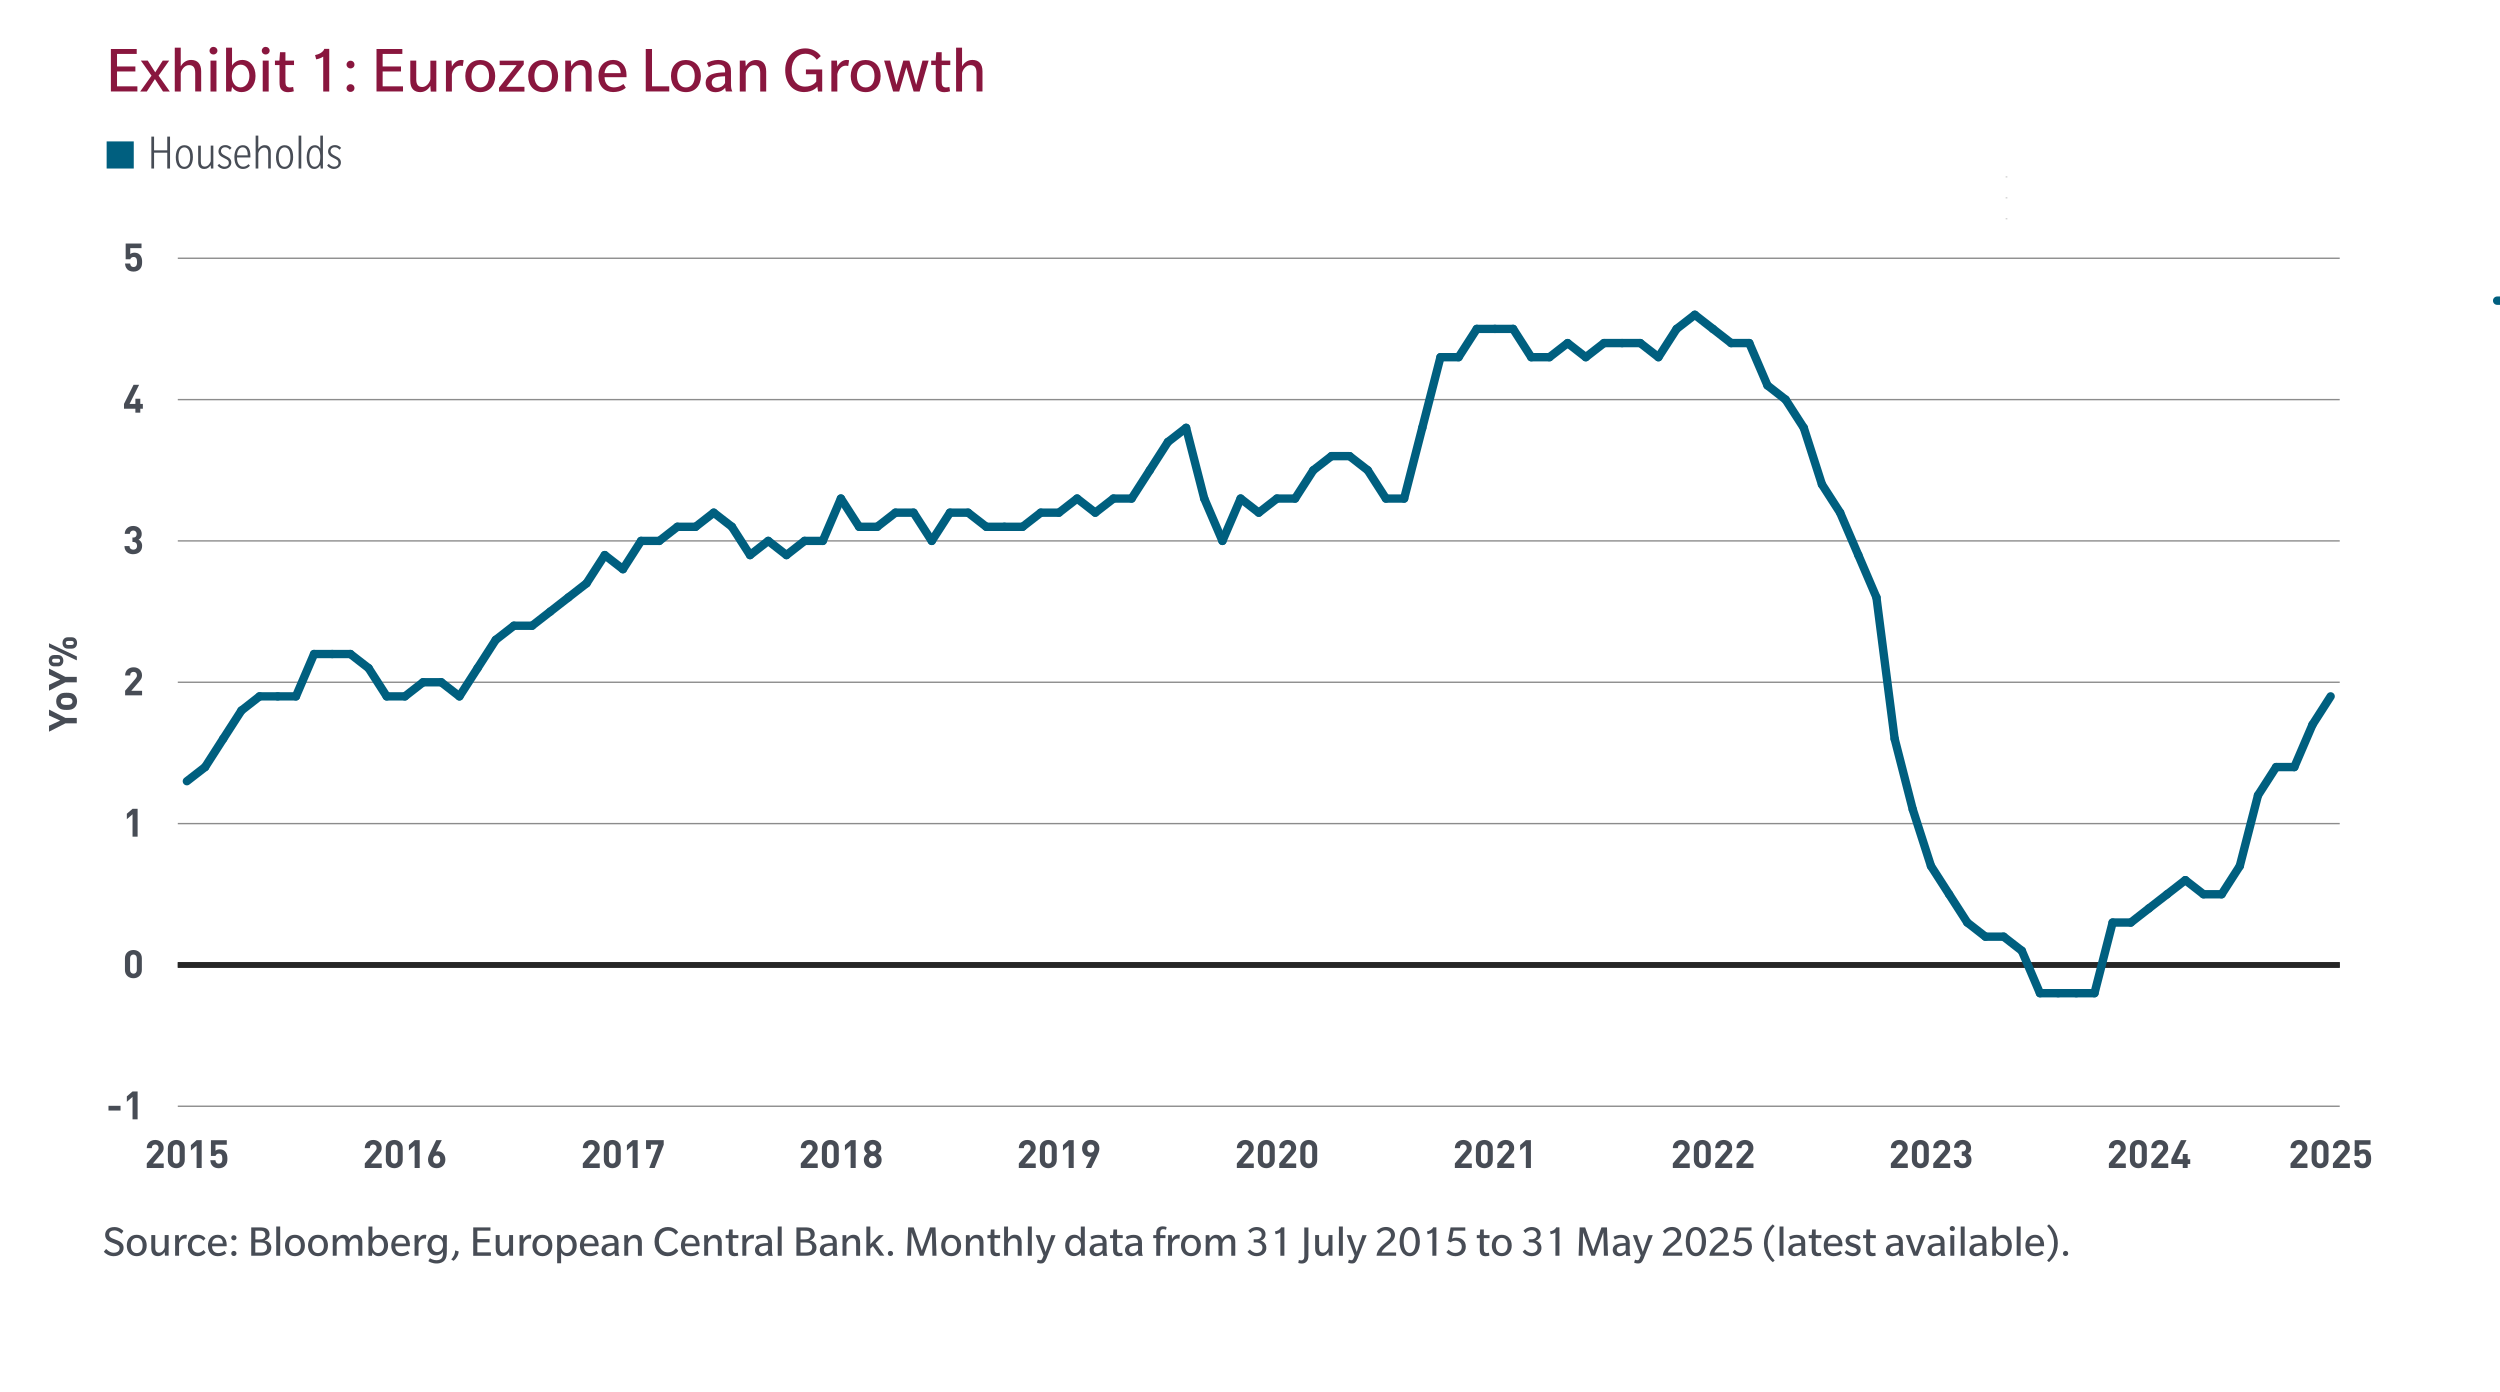 <?xml version="1.0" encoding="UTF-8"?>
<svg id="Layer_1" data-name="Layer 1" xmlns="http://www.w3.org/2000/svg" viewBox="0 0 448 249.38">
  <g>
    <path d="M19.87,16.4v-7.62h4.63v.89h-3.53v2.24h3.29v.9h-3.29v2.66h3.65v.92h-4.75Z" style="fill: #89163e;"/>
    <path d="M29.21,16.4l-1.45-2.23-1.45,2.23h-1.19l2.03-2.84-1.91-2.7h1.24l1.34,2.1,1.34-2.1h1.16l-1.9,2.7,2.01,2.84h-1.24Z" style="fill: #89163e;"/>
    <path d="M34.98,16.4v-3.3c0-.86-.25-1.43-1.1-1.43s-1.38.89-1.49,1.43v3.3h-1.07v-7.86h1.07v3.33c.32-.55.92-1.13,1.85-1.13,1.12,0,1.81.65,1.81,2.06v3.59h-1.07Z" style="fill: #89163e;"/>
    <path d="M38.26,9.77c-.4,0-.71-.28-.71-.67s.3-.7.7-.7.71.29.71.68-.3.68-.7.68ZM37.72,16.4v-5.54h1.07v5.54h-1.07Z" style="fill: #89163e;"/>
    <path d="M43.32,16.51c-1.12,0-1.6-.72-1.74-.96l-.13.85h-.94v-7.86h1.07v3.21c.07-.14.64-1.01,1.83-1.01,1.45,0,2.38,1.21,2.38,2.88s-1.02,2.88-2.47,2.88ZM43.14,11.59c-.97,0-1.6.92-1.6,2.03s.58,2.04,1.55,2.04,1.6-.92,1.6-2.04-.58-2.03-1.55-2.03Z" style="fill: #89163e;"/>
    <path d="M47.62,9.77c-.4,0-.71-.28-.71-.67s.3-.7.7-.7.71.29.71.68-.3.68-.7.68ZM47.08,16.4v-5.54h1.07v5.54h-1.07Z" style="fill: #89163e;"/>
    <path d="M51.15,11.66v2.87c0,.49.06.76.19.9.14.17.36.24.6.24s.49-.06.59-.1l.12.79c-.22.08-.66.16-1.03.16-.46,0-.85-.11-1.15-.42-.31-.32-.38-.74-.38-1.44v-3h-.82v-.8h.8l.11-1.51h.97v1.51h1.54v.8h-1.54Z" style="fill: #89163e;"/>
    <path d="M57.92,16.4v-6.25c-.14.12-.47.25-.6.3-.12.05-.44.16-.66.19l-.2-.77c.24-.04.71-.19.98-.36.29-.18.58-.43.67-.75h.89v7.64h-1.08Z" style="fill: #89163e;"/>
    <path d="M62.81,12.26c-.41,0-.71-.3-.71-.68s.3-.7.71-.7.71.3.71.7-.3.68-.71.68ZM62.81,16.47c-.41,0-.71-.3-.71-.68s.3-.7.71-.7.71.3.71.7-.3.68-.71.68Z" style="fill: #89163e;"/>
    <path d="M67.47,16.4v-7.62h4.63v.89h-3.53v2.24h3.29v.9h-3.29v2.66h3.65v.92h-4.75Z" style="fill: #89163e;"/>
    <path d="M77.19,16.4l-.07-1.01c-.32.54-.91,1.12-1.8,1.12-1.06,0-1.8-.59-1.8-2.05v-3.6h1.07v3.37c0,.85.3,1.36,1.08,1.36s1.34-.79,1.45-1.4v-3.32h1.07v5.54h-1Z" style="fill: #89163e;"/>
    <path d="M82.94,11.84s-.16-.07-.41-.07-.5.05-.78.24c-.31.22-.66.66-.77,1.27v3.12h-1.07v-5.54h1l.07,1.08c.29-.62.91-1.2,1.68-1.2.26,0,.43.06.43.06l-.16,1.04Z" style="fill: #89163e;"/>
    <path d="M86.07,16.51c-1.61,0-2.69-1.12-2.69-2.88s1.08-2.88,2.67-2.88,2.69,1.12,2.69,2.88-1.08,2.88-2.67,2.88ZM86.07,11.59c-1.02,0-1.58.85-1.58,2.04s.55,2.04,1.57,2.04,1.58-.84,1.58-2.04-.55-2.04-1.57-2.04Z" style="fill: #89163e;"/>
    <path d="M89.42,16.4v-.68l3.17-4.05h-3.05v-.8h4.32v.68l-3.13,4.01h3.25v.85h-4.56Z" style="fill: #89163e;"/>
    <path d="M97.34,16.51c-1.61,0-2.69-1.12-2.69-2.88s1.08-2.88,2.67-2.88,2.69,1.12,2.69,2.88-1.08,2.88-2.67,2.88ZM97.34,11.59c-1.02,0-1.58.85-1.58,2.04s.55,2.04,1.57,2.04,1.58-.84,1.58-2.04-.55-2.04-1.57-2.04Z" style="fill: #89163e;"/>
    <path d="M104.95,16.4v-3.3c0-.86-.25-1.43-1.1-1.43s-1.38.89-1.49,1.43v3.3h-1.07v-5.54h1l.07,1.02c.32-.55.92-1.13,1.85-1.13,1.12,0,1.81.65,1.81,2.06v3.59h-1.07Z" style="fill: #89163e;"/>
    <path d="M108.34,13.84c.01,1.12.64,1.82,1.67,1.82s1.64-.56,1.7-.62l.43.68s-.73.78-2.27.78-2.63-1.05-2.63-2.87,1.14-2.89,2.63-2.89,2.4,1.12,2.4,2.7v.4h-3.93ZM109.84,11.53c-1.01,0-1.45.85-1.51,1.57h2.9c0-.8-.4-1.57-1.39-1.57Z" style="fill: #89163e;"/>
    <path d="M115.72,16.4v-7.62h1.12v6.69h3.09v.92h-4.21Z" style="fill: #89163e;"/>
    <path d="M122.93,16.51c-1.61,0-2.69-1.12-2.69-2.88s1.08-2.88,2.67-2.88,2.69,1.12,2.69,2.88-1.08,2.88-2.67,2.88ZM122.93,11.59c-1.02,0-1.58.85-1.58,2.04s.55,2.04,1.57,2.04,1.58-.84,1.58-2.04-.55-2.04-1.57-2.04Z" style="fill: #89163e;"/>
    <path d="M130.08,16.4s-.12-.35-.12-.68c-.32.38-.86.8-1.76.8s-1.75-.5-1.75-1.69,1.04-1.52,1.5-1.64c.44-.12,1.2-.22,1.98-.22v-.34c0-.8-.58-1.08-1.26-1.08s-1.31.26-1.66.5l-.35-.77c.46-.26,1.22-.54,2.04-.54s1.37.23,1.69.5c.34.29.6.71.6,1.57v2.4c0,.56.1.89.25,1.18h-1.16ZM129.93,13.66c-.22,0-.89.05-1.24.1-.36.06-1.15.24-1.15,1.01s.55.97,1.01.97,1.06-.26,1.38-.86v-1.21Z" style="fill: #89163e;"/>
    <path d="M136.23,16.4v-3.3c0-.86-.25-1.43-1.1-1.43s-1.38.89-1.49,1.43v3.3h-1.07v-5.54h1l.07,1.02c.32-.55.92-1.13,1.85-1.13,1.12,0,1.81.65,1.81,2.06v3.59h-1.07Z" style="fill: #89163e;"/>
    <path d="M146.59,16.4l-.12-.88s-.7.98-2.38.98c-1.91,0-3.38-1.47-3.38-3.93s1.67-3.9,3.59-3.9,2.73,1.32,2.78,1.38l-.71.66c-.08-.08-.64-1.08-2.05-1.08s-2.46,1.13-2.46,2.94.97,2.95,2.41,2.95,2-.91,2-.91v-1.3h-1.85v-.86h2.92v3.95h-.76Z" style="fill: #89163e;"/>
    <path d="M152.01,11.84s-.16-.07-.41-.07-.5.05-.78.24c-.31.22-.66.66-.77,1.27v3.12h-1.07v-5.54h1l.07,1.08c.29-.62.91-1.2,1.68-1.2.26,0,.43.06.43.06l-.16,1.04Z" style="fill: #89163e;"/>
    <path d="M155.14,16.51c-1.61,0-2.69-1.12-2.69-2.88s1.08-2.88,2.67-2.88,2.69,1.12,2.69,2.88-1.08,2.88-2.67,2.88ZM155.14,11.59c-1.02,0-1.58.85-1.58,2.04s.55,2.04,1.57,2.04,1.58-.84,1.58-2.04-.55-2.04-1.57-2.04Z" style="fill: #89163e;"/>
    <path d="M164.81,16.4h-1.09l-1.3-4.34-1.28,4.34h-1.09l-1.62-5.54h1.09l1.13,4.35,1.22-4.35h1.1l1.21,4.35,1.13-4.35h1.1l-1.61,5.54Z" style="fill: #89163e;"/>
    <path d="M168.75,11.66v2.87c0,.49.06.76.19.9.14.17.36.24.6.24s.49-.06.59-.1l.12.79c-.22.08-.66.16-1.03.16-.46,0-.85-.11-1.15-.42-.31-.32-.38-.74-.38-1.44v-3h-.82v-.8h.8l.11-1.51h.97v1.51h1.54v.8h-1.54Z" style="fill: #89163e;"/>
    <path d="M174.99,16.4v-3.3c0-.86-.25-1.43-1.1-1.43s-1.38.89-1.49,1.43v3.3h-1.07v-7.86h1.07v3.33c.32-.55.92-1.13,1.85-1.13,1.12,0,1.81.65,1.81,2.06v3.59h-1.07Z" style="fill: #89163e;"/>
    <path d="M23.97,30.2h-4.86v-4.86h4.86v4.86Z" style="fill: #005f7f;"/>
    <path d="M29.97,30.2v-2.84h-2.36v2.84h-.49v-5.72h.49v2.46h2.36v-2.46h.5v5.72h-.5Z" style="fill: #474c55;"/>
    <path d="M33.03,30.28c-.95,0-1.53-.7-1.53-2.12,0-1.6.82-2.14,1.53-2.14.95,0,1.54.67,1.54,2.13,0,1.33-.62,2.13-1.54,2.13ZM33.03,26.41c-.69,0-1.05.71-1.05,1.74s.35,1.74,1.05,1.74,1.05-.71,1.05-1.74-.35-1.74-1.05-1.74Z" style="fill: #474c55;"/>
    <path d="M37.8,30.2l-.04-.61c-.25.41-.63.69-1.16.69-.84,0-1.09-.6-1.09-1.24v-2.94h.48v2.8c0,.53.13.95.7.95s.92-.5,1.07-.94v-2.82h.47v4.11h-.42Z" style="fill: #474c55;"/>
    <path d="M40.24,30.28c-.61,0-1.02-.29-1.26-.64l.31-.28c.17.24.5.51.95.51s.77-.26.77-.68-.24-.58-.82-.85c-.68-.32-1.04-.62-1.04-1.22,0-.66.52-1.12,1.23-1.12.59,0,.96.31,1.11.51l-.31.32c-.13-.18-.37-.44-.83-.44s-.75.28-.75.68.27.6.8.86c.7.33,1.05.6,1.05,1.21s-.52,1.13-1.22,1.13Z" style="fill: #474c55;"/>
    <path d="M42.47,28.22c0,1.01.39,1.65,1.08,1.65.56,0,.83-.29.96-.46l.28.28c-.12.15-.52.59-1.26.59-.88,0-1.53-.65-1.53-2.13,0-1.36.63-2.13,1.52-2.13s1.35.67,1.35,1.85v.35h-2.39ZM43.49,26.4c-.68,0-.97.7-1.01,1.44h1.92c0-.67-.19-1.44-.91-1.44Z" style="fill: #474c55;"/>
    <path d="M48.06,30.2v-2.8c0-.53-.15-.95-.73-.95s-.93.55-1.04.97v2.78h-.48v-5.9h.48v2.4c.23-.39.62-.69,1.15-.69.85,0,1.09.6,1.09,1.24v2.94h-.47Z" style="fill: #474c55;"/>
    <path d="M50.99,30.28c-.95,0-1.53-.7-1.53-2.12,0-1.6.82-2.14,1.53-2.14.95,0,1.54.67,1.54,2.13,0,1.33-.62,2.13-1.54,2.13ZM50.99,26.41c-.69,0-1.05.71-1.05,1.74s.35,1.74,1.05,1.74,1.05-.71,1.05-1.74-.35-1.74-1.05-1.74Z" style="fill: #474c55;"/>
    <path d="M53.51,30.2v-5.9h.48v5.9h-.48Z" style="fill: #474c55;"/>
    <path d="M57.47,30.2l-.07-.64c-.1.19-.41.72-1.09.72-.79,0-1.35-.68-1.35-2.08s.61-2.18,1.47-2.18c.6,0,.87.41.97.59v-2.31h.47v5.9h-.4ZM56.43,26.42c-.62,0-1,.69-1,1.76s.33,1.7.95,1.7c.67,0,1.01-.71,1.01-1.74s-.25-1.72-.96-1.72Z" style="fill: #474c55;"/>
    <path d="M59.88,30.28c-.61,0-1.02-.29-1.26-.64l.31-.28c.17.24.5.51.95.51s.77-.26.77-.68-.24-.58-.82-.85c-.68-.32-1.04-.62-1.04-1.22,0-.66.52-1.12,1.23-1.12.59,0,.96.31,1.11.51l-.31.32c-.13-.18-.37-.44-.83-.44s-.75.28-.75.68.27.6.8.86c.7.33,1.05.6,1.05,1.21s-.52,1.13-1.22,1.13Z" style="fill: #474c55;"/>
  </g>
  <rect x="359.41" y="31.57" width=".31" height=".25" style="fill: #d4d4d4;"/>
  <rect x="359.41" y="35.32" width=".31" height=".25" style="fill: #d4d4d4;"/>
  <rect x="359.41" y="39.07" width=".31" height=".25" style="fill: #d4d4d4;"/>
  <g>
    <path d="M11.72,128.65h2.04v.97h-2.04l-2.94,1.5v-1.06l2.01-.93-2.01-.92v-1.06l2.94,1.5Z" style="fill: #474c55;"/>
    <path d="M13.36,124.55c.24.23.45.59.45,1.13s-.21.9-.45,1.13c-.35.33-.76.41-1.42.41s-1.06-.08-1.42-.41c-.24-.23-.45-.59-.45-1.13s.2-.9.45-1.13c.35-.33.76-.41,1.42-.41s1.08.08,1.42.41ZM11.06,125.26c-.1.11-.16.25-.16.43s.06.32.16.42c.18.19.51.21.88.21s.71-.02.89-.21c.11-.11.16-.25.16-.42s-.06-.32-.16-.43c-.18-.19-.51-.21-.89-.21s-.7.02-.88.21Z" style="fill: #474c55;"/>
    <path d="M11.72,121.3h2.04v.97h-2.04l-2.94,1.5v-1.06l2.01-.93-2.01-.92v-1.06l2.94,1.5Z" style="fill: #474c55;"/>
    <path d="M11.35,118.39c0,.55-.33,1.02-.96,1.02h-.69c-.63,0-.96-.47-.96-1.02s.33-1.01.96-1.01h.69c.63,0,.96.46.96,1.01ZM13.77,117.63v.71l-4.99-2.36v-.71l4.99,2.36ZM9.73,118.04c-.27,0-.4.13-.4.35s.13.36.4.36h.64c.27,0,.4-.13.4-.36s-.13-.35-.4-.35h-.64ZM13.81,115.22c0,.55-.32,1.02-.96,1.02h-.69c-.63,0-.96-.46-.96-1.02s.33-1.02.96-1.02h.69c.64,0,.96.46.96,1.02ZM12.19,114.86c-.27,0-.4.13-.4.36s.13.36.4.36h.64c.27,0,.39-.13.39-.36s-.13-.36-.39-.36h-.64Z" style="fill: #474c55;"/>
  </g>
  <g>
    <path d="M21.66,224.69c-.3.25-.7.42-1.3.42-.87,0-1.5-.51-1.76-.79l.42-.51c.13.14.65.68,1.34.68s1.07-.33,1.07-.8-.44-.65-.66-.74-.84-.33-.99-.39c-.09-.04-.34-.14-.56-.35-.2-.19-.38-.49-.38-.93,0-.46.22-.82.51-1.05.29-.22.66-.34,1.17-.34.86,0,1.42.5,1.6.7l-.36.5c-.18-.2-.67-.6-1.25-.6s-.96.26-.96.72.43.65.65.74c.22.1.86.34,1.02.4.1.05.34.15.54.35.21.19.39.47.39.92s-.19.83-.5,1.09Z" style="fill: #474c55;"/>
    <path d="M24.51,225.11c-1.07,0-1.79-.74-1.79-1.92s.72-1.92,1.78-1.92,1.79.74,1.79,1.92-.72,1.92-1.78,1.92ZM24.51,221.83c-.68,0-1.06.57-1.06,1.36s.37,1.36,1.05,1.36,1.06-.56,1.06-1.36-.37-1.36-1.05-1.36Z" style="fill: #474c55;"/>
    <path d="M29.56,225.03l-.05-.67c-.22.36-.61.74-1.2.74-.7,0-1.2-.39-1.2-1.37v-2.4h.71v2.25c0,.57.2.9.72.9s.9-.53.97-.94v-2.21h.71v3.69h-.66Z" style="fill: #474c55;"/>
    <path d="M33.39,221.99s-.1-.05-.27-.05-.34.03-.52.16c-.21.14-.44.44-.51.85v2.08h-.71v-3.69h.66l.05.72c.19-.42.61-.8,1.12-.8.18,0,.29.04.29.04l-.1.7Z" style="fill: #474c55;"/>
    <path d="M36.46,222.35s-.33-.5-.94-.5-1.13.43-1.13,1.32.51,1.32,1.11,1.32.97-.47.98-.5l.37.46c-.06.06-.47.66-1.46.66s-1.73-.72-1.73-1.92.82-1.93,1.78-1.93,1.35.63,1.38.66l-.38.42Z" style="fill: #474c55;"/>
    <path d="M38,223.33c0,.74.42,1.22,1.11,1.22s1.09-.38,1.13-.42l.29.46s-.49.52-1.51.52-1.75-.7-1.75-1.91.76-1.93,1.75-1.93,1.6.74,1.6,1.8v.26h-2.62ZM39,221.79c-.67,0-.97.57-1.01,1.05h1.94c0-.54-.26-1.05-.93-1.05Z" style="fill: #474c55;"/>
    <path d="M41.91,222.27c-.27,0-.47-.2-.47-.46s.2-.46.47-.46.47.2.47.46-.2.46-.47.46ZM41.91,225.08c-.27,0-.47-.2-.47-.46s.2-.46.47-.46.47.2.47.46-.2.46-.47.46Z" style="fill: #474c55;"/>
    <path d="M48.04,224.71c-.34.23-.82.32-1.36.32h-1.66v-5.08h1.55c.42,0,.91.03,1.21.23.29.2.52.5.52,1s-.3.94-.89,1.1v.02c.74.1,1.21.58,1.21,1.27,0,.52-.24.9-.58,1.13ZM47.22,220.65c-.18-.1-.44-.11-.71-.11h-.75v1.56h.75c.27,0,.54-.03.71-.15.17-.11.34-.31.34-.65s-.16-.54-.34-.65ZM47.47,222.82c-.17-.11-.42-.17-.77-.17h-.95v1.81h.95c.34,0,.6-.06.77-.18.18-.11.38-.35.38-.73s-.19-.62-.38-.74Z" style="fill: #474c55;"/>
    <path d="M49.5,225.03v-5.24h.71v5.24h-.71Z" style="fill: #474c55;"/>
    <path d="M52.86,225.11c-1.07,0-1.79-.74-1.79-1.92s.72-1.92,1.78-1.92,1.79.74,1.79,1.92-.72,1.92-1.78,1.92ZM52.86,221.83c-.68,0-1.06.57-1.06,1.36s.37,1.36,1.05,1.36,1.06-.56,1.06-1.36-.37-1.36-1.05-1.36Z" style="fill: #474c55;"/>
    <path d="M56.99,225.11c-1.07,0-1.79-.74-1.79-1.92s.72-1.92,1.78-1.92,1.79.74,1.79,1.92-.72,1.92-1.78,1.92ZM56.99,221.83c-.68,0-1.06.57-1.06,1.36s.37,1.36,1.05,1.36,1.06-.56,1.06-1.36-.37-1.36-1.05-1.36Z" style="fill: #474c55;"/>
    <path d="M64.21,225.03v-2.29c0-.48-.1-.86-.64-.86s-.9.68-.94.95v2.2h-.71v-2.29c0-.48-.1-.86-.65-.86s-.89.68-.93.95v2.2h-.71v-3.69h.66l.05.68c.22-.42.67-.75,1.18-.75s.9.23,1.05.79c.26-.46.71-.79,1.24-.79.59,0,1.12.34,1.12,1.29v2.47h-.72Z" style="fill: #474c55;"/>
    <path d="M67.9,225.11c-.74,0-1.06-.48-1.16-.64l-.09.57h-.62v-5.24h.71v2.14c.05-.1.42-.67,1.22-.67.97,0,1.58.81,1.58,1.92s-.68,1.92-1.65,1.92ZM67.78,221.83c-.65,0-1.06.62-1.06,1.35s.38,1.36,1.03,1.36,1.06-.62,1.06-1.36-.38-1.35-1.03-1.35Z" style="fill: #474c55;"/>
    <path d="M70.84,223.33c0,.74.42,1.22,1.11,1.22s1.09-.38,1.13-.42l.29.46s-.49.52-1.51.52-1.75-.7-1.75-1.91.76-1.93,1.75-1.93,1.6.74,1.6,1.8v.26h-2.62ZM71.84,221.79c-.67,0-.97.57-1.01,1.05h1.94c0-.54-.26-1.05-.93-1.05Z" style="fill: #474c55;"/>
    <path d="M76.3,221.99s-.1-.05-.27-.05-.34.03-.52.16c-.21.14-.44.44-.51.85v2.08h-.71v-3.69h.66l.05.72c.19-.42.61-.8,1.12-.8.18,0,.29.04.29.04l-.1.7Z" style="fill: #474c55;"/>
    <path d="M79.7,225.82c-.26.32-.72.6-1.48.6s-1.33-.33-1.46-.43l.28-.52c.19.13.68.36,1.16.36s.77-.15.92-.32c.15-.17.26-.44.26-.92v-.31c-.04.08-.38.68-1.22.68-.95,0-1.56-.77-1.56-1.85s.7-1.84,1.61-1.84c.82,0,1.1.57,1.14.67l.08-.6h.64v2.97c0,.76-.11,1.18-.38,1.51ZM78.38,221.83c-.64,0-1.04.56-1.04,1.27s.38,1.27,1.01,1.27,1.04-.56,1.04-1.27-.38-1.27-1.01-1.27Z" style="fill: #474c55;"/>
    <path d="M82.19,224.27c0,.64-.46,1.34-.91,1.67l-.42-.26c.44-.44.7-.96.7-1.6l.64.18Z" style="fill: #474c55;"/>
    <path d="M84.8,225.03v-5.08h3.09v.59h-2.35v1.5h2.19v.6h-2.19v1.78h2.43v.62h-3.17Z" style="fill: #474c55;"/>
    <path d="M91.28,225.03l-.05-.67c-.22.36-.61.74-1.2.74-.7,0-1.2-.39-1.2-1.37v-2.4h.71v2.25c0,.57.2.9.72.9s.9-.53.97-.94v-2.21h.71v3.69h-.66Z" style="fill: #474c55;"/>
    <path d="M95.11,221.99s-.1-.05-.27-.05-.34.03-.52.16c-.21.14-.44.44-.51.85v2.08h-.71v-3.69h.66l.05.72c.19-.42.61-.8,1.12-.8.18,0,.29.04.29.04l-.1.7Z" style="fill: #474c55;"/>
    <path d="M97.2,225.11c-1.07,0-1.79-.74-1.79-1.92s.72-1.92,1.78-1.92,1.79.74,1.79,1.92-.72,1.92-1.78,1.92ZM97.2,221.83c-.68,0-1.06.57-1.06,1.36s.37,1.36,1.05,1.36,1.06-.56,1.06-1.36-.37-1.36-1.05-1.36Z" style="fill: #474c55;"/>
    <path d="M101.71,225.11c-.74,0-1.06-.48-1.16-.64v1.91h-.71v-5.04h.66l.05.6c.05-.1.42-.67,1.22-.67.97,0,1.58.81,1.58,1.92s-.68,1.92-1.65,1.92ZM101.59,221.83c-.65,0-1.06.62-1.06,1.35s.38,1.36,1.03,1.36,1.06-.62,1.06-1.36-.38-1.35-1.03-1.35Z" style="fill: #474c55;"/>
    <path d="M104.65,223.33c0,.74.42,1.22,1.11,1.22s1.09-.38,1.13-.42l.29.46s-.49.52-1.51.52-1.75-.7-1.75-1.91.76-1.93,1.75-1.93,1.6.74,1.6,1.8v.26h-2.62ZM105.65,221.79c-.67,0-.97.57-1.01,1.05h1.94c0-.54-.26-1.05-.93-1.05Z" style="fill: #474c55;"/>
    <path d="M110.21,225.03s-.08-.23-.08-.46c-.22.26-.58.54-1.17.54s-1.17-.34-1.17-1.13.7-1.01,1-1.09c.3-.08.8-.14,1.32-.14v-.22c0-.54-.38-.72-.84-.72s-.87.18-1.1.34l-.23-.51c.3-.18.82-.36,1.36-.36s.91.15,1.13.34c.22.19.4.47.4,1.05v1.6c0,.38.06.59.17.78h-.78ZM110.11,223.21c-.14,0-.59.03-.82.06-.24.04-.77.16-.77.67s.37.65.67.65.7-.18.92-.58v-.81Z" style="fill: #474c55;"/>
    <path d="M114.31,225.03v-2.2c0-.58-.17-.95-.74-.95s-.92.59-.99.95v2.2h-.71v-3.69h.66l.05.68c.22-.37.62-.75,1.23-.75.74,0,1.21.43,1.21,1.38v2.39h-.71Z" style="fill: #474c55;"/>
    <path d="M121.09,221.3s-.38-.77-1.37-.77-1.65.79-1.65,1.95.64,1.95,1.62,1.95,1.43-.78,1.43-.78l.43.48s-.53.98-1.9.98-2.36-.98-2.36-2.62,1.1-2.61,2.39-2.61,1.81.88,1.84.94l-.45.47Z" style="fill: #474c55;"/>
    <path d="M122.75,223.33c0,.74.42,1.22,1.11,1.22s1.09-.38,1.13-.42l.29.46s-.49.52-1.51.52-1.75-.7-1.75-1.91.76-1.93,1.75-1.93,1.6.74,1.6,1.8v.26h-2.62ZM123.75,221.79c-.67,0-.97.57-1.01,1.05h1.94c0-.54-.26-1.05-.93-1.05Z" style="fill: #474c55;"/>
    <path d="M128.63,225.03v-2.2c0-.58-.17-.95-.74-.95s-.92.59-.99.95v2.2h-.71v-3.69h.66l.05.68c.22-.37.62-.75,1.23-.75.74,0,1.21.43,1.21,1.38v2.39h-.71Z" style="fill: #474c55;"/>
    <path d="M131.3,221.87v1.91c0,.33.04.5.13.6.1.11.24.16.4.16s.33-.04.39-.06l.08.53c-.14.06-.44.1-.69.1-.3,0-.57-.07-.77-.28-.21-.22-.26-.5-.26-.96v-2h-.54v-.54h.54l.07-1.01h.65v1.01h1.02v.54h-1.02Z" style="fill: #474c55;"/>
    <path d="M135.04,221.99s-.1-.05-.27-.05-.33.03-.52.16c-.21.14-.44.44-.51.85v2.08h-.71v-3.69h.66l.05.72c.19-.42.61-.8,1.12-.8.18,0,.29.04.29.04l-.1.7Z" style="fill: #474c55;"/>
    <path d="M137.72,225.03s-.08-.23-.08-.46c-.22.26-.58.54-1.18.54s-1.17-.34-1.17-1.13.7-1.01,1-1.09c.3-.08.8-.14,1.32-.14v-.22c0-.54-.38-.72-.84-.72s-.87.18-1.1.34l-.23-.51c.3-.18.82-.36,1.36-.36s.91.15,1.13.34c.22.19.4.47.4,1.05v1.6c0,.38.06.59.17.78h-.78ZM137.61,223.21c-.14,0-.59.03-.82.06-.24.04-.77.16-.77.67s.37.65.67.65.7-.18.92-.58v-.81Z" style="fill: #474c55;"/>
    <path d="M139.37,225.03v-5.24h.71v5.24h-.71Z" style="fill: #474c55;"/>
    <path d="M145.74,224.71c-.34.23-.82.32-1.36.32h-1.66v-5.08h1.55c.42,0,.91.03,1.21.23.29.2.52.5.52,1s-.3.94-.89,1.1v.02c.74.1,1.21.58,1.21,1.27,0,.52-.24.9-.58,1.13ZM144.92,220.65c-.18-.1-.44-.11-.71-.11h-.75v1.56h.75c.27,0,.54-.03.71-.15.17-.11.34-.31.34-.65s-.16-.54-.34-.65ZM145.17,222.82c-.17-.11-.42-.17-.77-.17h-.95v1.81h.95c.34,0,.6-.06.77-.18.18-.11.38-.35.38-.73s-.19-.62-.38-.74Z" style="fill: #474c55;"/>
    <path d="M149.33,225.03s-.08-.23-.08-.46c-.22.26-.58.54-1.17.54s-1.17-.34-1.17-1.13.7-1.01,1-1.09c.3-.08.8-.14,1.32-.14v-.22c0-.54-.38-.72-.84-.72s-.87.18-1.1.34l-.23-.51c.3-.18.82-.36,1.36-.36s.91.15,1.13.34c.22.19.4.47.4,1.05v1.6c0,.38.06.59.17.78h-.78ZM149.22,223.21c-.14,0-.59.03-.82.06-.24.04-.77.16-.77.67s.37.65.67.65.7-.18.92-.58v-.81Z" style="fill: #474c55;"/>
    <path d="M153.42,225.03v-2.2c0-.58-.17-.95-.74-.95s-.92.59-.99.95v2.2h-.71v-3.69h.66l.05.68c.22-.37.62-.75,1.23-.75.74,0,1.21.43,1.21,1.38v2.39h-.71Z" style="fill: #474c55;"/>
    <path d="M157.64,225.03l-1.22-1.73-.46.45v1.28h-.71v-5.24h.71v3.17l1.55-1.63h.86l-1.48,1.47,1.58,2.22h-.84Z" style="fill: #474c55;"/>
    <path d="M159.57,225.08c-.27,0-.47-.2-.47-.46s.2-.46.47-.46.47.2.47.46-.2.46-.47.46Z" style="fill: #474c55;"/>
    <path d="M167.09,225.03l-.1-4.18-1.5,4.18h-.64l-1.49-4.18-.1,4.18h-.7l.18-5.08h.99l1.46,4.15,1.46-4.15h.99l.18,5.08h-.74Z" style="fill: #474c55;"/>
    <path d="M170.45,225.11c-1.07,0-1.79-.74-1.79-1.92s.72-1.92,1.78-1.92,1.79.74,1.79,1.92-.72,1.92-1.78,1.92ZM170.45,221.83c-.68,0-1.06.57-1.06,1.36s.37,1.36,1.05,1.36,1.06-.56,1.06-1.36-.37-1.36-1.05-1.36Z" style="fill: #474c55;"/>
    <path d="M175.53,225.03v-2.2c0-.58-.17-.95-.74-.95s-.92.59-.99.95v2.2h-.71v-3.69h.66l.05.68c.22-.37.62-.75,1.23-.75.74,0,1.21.43,1.21,1.38v2.39h-.71Z" style="fill: #474c55;"/>
    <path d="M178.21,221.87v1.91c0,.33.04.5.13.6.1.11.24.16.4.16s.33-.04.39-.06l.08.53c-.14.06-.44.1-.69.1-.3,0-.57-.07-.77-.28-.21-.22-.26-.5-.26-.96v-2h-.54v-.54h.54l.07-1.01h.65v1.01h1.02v.54h-1.02Z" style="fill: #474c55;"/>
    <path d="M182.37,225.03v-2.2c0-.58-.17-.95-.74-.95s-.92.59-.99.95v2.2h-.71v-5.24h.71v2.22c.22-.37.62-.75,1.23-.75.74,0,1.21.43,1.21,1.38v2.39h-.71Z" style="fill: #474c55;"/>
    <path d="M184.19,225.03v-5.24h.71v5.24h-.71Z" style="fill: #474c55;"/>
    <path d="M187.49,225.59c-.23.59-.5.83-.95.83s-.73-.16-.73-.16l.17-.54s.22.11.42.11.29-.07.42-.39l.18-.45-1.42-3.65h.76l1.03,3,1.03-3h.76l-1.66,4.25Z" style="fill: #474c55;"/>
    <path d="M193.77,225.03l-.09-.57s-.37.64-1.22.64c-.97,0-1.58-.81-1.58-1.92s.67-1.92,1.64-1.92c.8,0,1.11.58,1.16.67v-2.14h.72v5.24h-.62ZM192.68,221.83c-.66,0-1.06.62-1.06,1.35s.38,1.36,1.03,1.36,1.06-.62,1.06-1.36-.38-1.35-1.02-1.35Z" style="fill: #474c55;"/>
    <path d="M197.68,225.03s-.08-.23-.08-.46c-.22.26-.58.54-1.17.54s-1.17-.34-1.17-1.13.7-1.01,1-1.09c.3-.08.8-.14,1.32-.14v-.22c0-.54-.38-.72-.84-.72s-.87.18-1.1.34l-.23-.51c.3-.18.82-.36,1.36-.36s.91.15,1.13.34c.22.19.4.47.4,1.05v1.6c0,.38.06.59.17.78h-.78ZM197.57,223.21c-.14,0-.59.03-.82.06-.24.04-.77.16-.77.67s.37.65.67.65.7-.18.92-.58v-.81Z" style="fill: #474c55;"/>
    <path d="M200.18,221.87v1.91c0,.33.04.5.13.6.1.11.24.16.4.16s.33-.04.39-.06l.08.53c-.14.06-.44.1-.69.1-.3,0-.57-.07-.77-.28-.21-.22-.26-.5-.26-.96v-2h-.54v-.54h.54l.07-1.01h.65v1.01h1.02v.54h-1.02Z" style="fill: #474c55;"/>
    <path d="M204.03,225.03s-.08-.23-.08-.46c-.22.26-.58.54-1.18.54s-1.17-.34-1.17-1.13.7-1.01,1-1.09c.3-.08.8-.14,1.32-.14v-.22c0-.54-.38-.72-.84-.72s-.87.18-1.1.34l-.23-.51c.3-.18.82-.36,1.36-.36s.91.15,1.13.34c.22.19.4.47.4,1.05v1.6c0,.38.06.59.17.78h-.78ZM203.93,223.21c-.14,0-.59.03-.82.06-.24.04-.77.16-.77.67s.37.65.67.65.7-.18.92-.58v-.81Z" style="fill: #474c55;"/>
    <path d="M208.93,220.37s-.22-.1-.46-.1-.38.08-.46.22c-.09.14-.1.31-.1.54v.31h.94v.54h-.94v3.16h-.71v-3.16h-.54v-.54h.54v-.42c0-.4.11-.65.29-.83.18-.19.46-.33.85-.33s.62.1.72.13l-.11.49Z" style="fill: #474c55;"/>
    <path d="M211.33,221.99s-.1-.05-.27-.05-.34.03-.52.16c-.21.14-.44.44-.51.85v2.08h-.71v-3.69h.66l.05.72c.19-.42.61-.8,1.12-.8.18,0,.29.04.29.04l-.1.7Z" style="fill: #474c55;"/>
    <path d="M213.42,225.11c-1.07,0-1.79-.74-1.79-1.92s.72-1.92,1.78-1.92,1.79.74,1.79,1.92-.72,1.92-1.78,1.92ZM213.42,221.83c-.68,0-1.06.57-1.06,1.36s.37,1.36,1.05,1.36,1.06-.56,1.06-1.36-.37-1.36-1.05-1.36Z" style="fill: #474c55;"/>
    <path d="M220.64,225.03v-2.29c0-.48-.1-.86-.64-.86s-.9.68-.94.95v2.2h-.71v-2.29c0-.48-.1-.86-.65-.86s-.89.68-.93.95v2.2h-.71v-3.69h.66l.05.68c.22-.42.67-.75,1.18-.75s.9.23,1.05.79c.26-.46.71-.79,1.24-.79.59,0,1.12.34,1.12,1.29v2.47h-.72Z" style="fill: #474c55;"/>
    <path d="M225.17,225.11c-1.01,0-1.51-.67-1.61-.79l.42-.42c.22.25.64.63,1.2.63s1.05-.31,1.05-.94-.52-.94-1.1-.94h-.47v-.57h.48c.54,0,.96-.3.96-.82s-.42-.81-.94-.81-.87.28-1.09.53l-.36-.44c.19-.21.69-.66,1.5-.66s1.57.46,1.57,1.29-.7,1.12-.9,1.16c.3.06,1.05.37,1.05,1.29s-.75,1.49-1.76,1.49Z" style="fill: #474c55;"/>
    <path d="M229.44,225.03v-4.17c-.1.08-.31.17-.4.2-.08.03-.3.1-.44.13l-.14-.51c.16-.02.47-.13.66-.24.19-.12.38-.29.45-.5h.59v5.09h-.72Z" style="fill: #474c55;"/>
    <path d="M233.73,219.96h.74v5.08c0,.5-.13.8-.32,1.02-.19.22-.49.37-.87.37s-.63-.12-.63-.12l.11-.54s.16.09.44.09.53-.19.53-.73v-5.17Z" style="fill: #474c55;"/>
    <path d="M238.12,225.03l-.05-.67c-.22.36-.61.74-1.2.74-.7,0-1.2-.39-1.2-1.37v-2.4h.71v2.25c0,.57.2.9.72.9s.9-.53.97-.94v-2.21h.71v3.69h-.66Z" style="fill: #474c55;"/>
    <path d="M239.93,225.03v-5.24h.71v5.24h-.71Z" style="fill: #474c55;"/>
    <path d="M243.24,225.59c-.23.59-.5.83-.95.83s-.73-.16-.73-.16l.17-.54s.22.11.42.11.29-.07.42-.39l.18-.45-1.42-3.65h.76l1.03,3,1.03-3h.76l-1.66,4.25Z" style="fill: #474c55;"/>
    <path d="M246.67,225.03c.13-1.21,1.13-1.9,1.55-2.26.42-.35,1.04-.82,1.04-1.39s-.42-.91-.99-.91-.96.38-1.16.62l-.39-.44c.24-.28.75-.78,1.66-.78s1.6.56,1.6,1.45-.78,1.44-1.17,1.76c-.38.32-1.06.8-1.23,1.36h2.6v.59h-3.49Z" style="fill: #474c55;"/>
    <path d="M252.62,225.11c-1.21,0-1.81-1.16-1.81-2.62s.6-2.61,1.81-2.61,1.82,1.16,1.82,2.61-.6,2.62-1.81,2.62ZM252.62,220.44c-.75,0-1.08.96-1.08,2.04s.33,2.04,1.08,2.04,1.07-.95,1.07-2.04-.33-2.04-1.07-2.04Z" style="fill: #474c55;"/>
    <path d="M256.68,225.03v-4.17c-.1.08-.31.17-.4.2-.08.03-.3.1-.44.13l-.14-.51c.16-.02.47-.13.66-.24.19-.12.38-.29.45-.5h.59v5.09h-.72Z" style="fill: #474c55;"/>
    <path d="M260.81,225.11c-1,0-1.51-.6-1.62-.73l.41-.44c.12.14.54.58,1.18.58s1.17-.38,1.17-1.1-.53-1.09-1.16-1.09c-.47,0-.75.22-.83.3l-.47-.21.45-2.47h2.64v.58h-2.1l-.28,1.43c.12-.06.35-.17.79-.17.87,0,1.68.53,1.68,1.62s-.85,1.7-1.85,1.7Z" style="fill: #474c55;"/>
    <path d="M265.9,221.87v1.91c0,.33.04.5.13.6.1.11.24.16.4.16s.33-.04.39-.06l.08.53c-.14.06-.44.1-.69.1-.3,0-.57-.07-.77-.28-.21-.22-.26-.5-.26-.96v-2h-.54v-.54h.54l.07-1.01h.65v1.01h1.02v.54h-1.02Z" style="fill: #474c55;"/>
    <path d="M269.12,225.11c-1.07,0-1.79-.74-1.79-1.92s.72-1.92,1.78-1.92,1.79.74,1.79,1.92-.72,1.92-1.78,1.92ZM269.12,221.83c-.68,0-1.06.57-1.06,1.36s.37,1.36,1.05,1.36,1.06-.56,1.06-1.36-.37-1.36-1.05-1.36Z" style="fill: #474c55;"/>
    <path d="M274.47,225.11c-1.01,0-1.51-.67-1.61-.79l.42-.42c.22.25.64.63,1.2.63s1.05-.31,1.05-.94-.52-.94-1.1-.94h-.47v-.57h.48c.54,0,.96-.3.96-.82s-.42-.81-.94-.81-.87.28-1.09.53l-.36-.44c.19-.21.69-.66,1.5-.66s1.57.46,1.57,1.29-.7,1.12-.9,1.16c.3.06,1.05.37,1.05,1.29s-.75,1.49-1.76,1.49Z" style="fill: #474c55;"/>
    <path d="M278.73,225.03v-4.17c-.1.08-.31.17-.4.2-.08.03-.3.1-.44.13l-.14-.51c.16-.02.47-.13.66-.24.19-.12.38-.29.45-.5h.59v5.09h-.72Z" style="fill: #474c55;"/>
    <path d="M287.42,225.03l-.1-4.18-1.5,4.18h-.64l-1.49-4.18-.1,4.18h-.7l.18-5.08h.99l1.46,4.15,1.46-4.15h.99l.18,5.08h-.74Z" style="fill: #474c55;"/>
    <path d="M291.42,225.03s-.08-.23-.08-.46c-.22.26-.58.54-1.17.54s-1.17-.34-1.17-1.13.7-1.01,1-1.09c.3-.08.8-.14,1.32-.14v-.22c0-.54-.38-.72-.84-.72s-.87.18-1.1.34l-.23-.51c.3-.18.82-.36,1.36-.36s.91.15,1.13.34c.22.19.4.47.4,1.05v1.6c0,.38.06.59.17.78h-.78ZM291.31,223.21c-.14,0-.59.03-.82.06-.24.04-.77.16-.77.67s.37.65.67.65.7-.18.92-.58v-.81Z" style="fill: #474c55;"/>
    <path d="M294.51,225.59c-.23.59-.5.83-.95.83s-.73-.16-.73-.16l.17-.54s.22.11.42.11.29-.07.42-.39l.18-.45-1.42-3.65h.76l1.03,3,1.03-3h.76l-1.66,4.25Z" style="fill: #474c55;"/>
    <path d="M297.95,225.03c.13-1.21,1.13-1.9,1.55-2.26.42-.35,1.04-.82,1.04-1.39s-.42-.91-.99-.91-.96.38-1.16.62l-.39-.44c.24-.28.75-.78,1.66-.78s1.6.56,1.6,1.45-.78,1.44-1.17,1.76c-.38.32-1.06.8-1.23,1.36h2.6v.59h-3.49Z" style="fill: #474c55;"/>
    <path d="M303.9,225.11c-1.21,0-1.81-1.16-1.81-2.62s.6-2.61,1.81-2.61,1.82,1.16,1.82,2.61-.6,2.62-1.81,2.62ZM303.9,220.44c-.75,0-1.08.96-1.08,2.04s.33,2.04,1.08,2.04,1.07-.95,1.07-2.04-.33-2.04-1.07-2.04Z" style="fill: #474c55;"/>
    <path d="M306.31,225.03c.13-1.21,1.13-1.9,1.55-2.26.42-.35,1.04-.82,1.04-1.39s-.42-.91-.99-.91-.96.38-1.16.62l-.39-.44c.24-.28.75-.78,1.66-.78s1.6.56,1.6,1.45-.78,1.44-1.17,1.76c-.38.32-1.06.8-1.23,1.36h2.6v.59h-3.49Z" style="fill: #474c55;"/>
    <path d="M312.09,225.11c-1,0-1.51-.6-1.62-.73l.41-.44c.12.14.54.58,1.18.58s1.17-.38,1.17-1.1-.53-1.09-1.16-1.09c-.47,0-.75.22-.83.3l-.47-.21.45-2.47h2.64v.58h-2.1l-.28,1.43c.12-.06.35-.17.79-.17.87,0,1.68.53,1.68,1.62s-.85,1.7-1.85,1.7Z" style="fill: #474c55;"/>
    <path d="M317.68,226.18c-.58-.46-1.58-1.58-1.58-3.38s1.01-2.92,1.58-3.39l.34.3c-.52.53-1.25,1.5-1.25,3.09s.74,2.55,1.25,3.09l-.34.3Z" style="fill: #474c55;"/>
    <path d="M318.89,225.03v-5.24h.71v5.24h-.71Z" style="fill: #474c55;"/>
    <path d="M322.88,225.03s-.08-.23-.08-.46c-.22.26-.58.54-1.18.54s-1.17-.34-1.17-1.13.7-1.01,1-1.09c.3-.08.8-.14,1.32-.14v-.22c0-.54-.38-.72-.84-.72s-.87.18-1.1.34l-.23-.51c.3-.18.82-.36,1.36-.36s.91.15,1.13.34c.22.19.4.47.4,1.05v1.6c0,.38.06.59.17.78h-.78ZM322.78,223.21c-.14,0-.59.03-.82.06-.24.04-.77.16-.77.67s.37.65.67.65.7-.18.92-.58v-.81Z" style="fill: #474c55;"/>
    <path d="M325.38,221.87v1.91c0,.33.04.5.13.6.1.11.24.16.4.16s.33-.04.39-.06l.08.53c-.14.06-.44.1-.69.1-.3,0-.57-.07-.77-.28-.21-.22-.26-.5-.26-.96v-2h-.54v-.54h.54l.07-1.01h.65v1.01h1.02v.54h-1.02Z" style="fill: #474c55;"/>
    <path d="M327.54,223.33c0,.74.42,1.22,1.11,1.22s1.09-.38,1.13-.42l.29.46s-.49.52-1.51.52-1.75-.7-1.75-1.91.76-1.93,1.75-1.93,1.6.74,1.6,1.8v.26h-2.62ZM328.54,221.79c-.67,0-.97.57-1.01,1.05h1.94c0-.54-.26-1.05-.93-1.05Z" style="fill: #474c55;"/>
    <path d="M333.1,224.76c-.21.19-.54.35-1.09.35-.74,0-1.29-.46-1.46-.65l.38-.45c.22.25.66.53,1.09.53s.72-.16.72-.49-.38-.44-.58-.51c-.21-.07-.49-.16-.67-.23-.18-.08-.76-.3-.76-.96s.56-1.09,1.37-1.09,1.29.46,1.31.49l-.3.47c-.23-.21-.62-.42-1-.42s-.69.14-.69.46.33.42.58.5.54.18.7.24c.15.06.74.3.74.94,0,.37-.16.63-.36.81Z" style="fill: #474c55;"/>
    <path d="M335.13,221.87v1.91c0,.33.04.5.13.6.1.11.24.16.4.16s.33-.04.39-.06l.08.53c-.14.06-.44.1-.69.1-.3,0-.57-.07-.77-.28-.21-.22-.26-.5-.26-.96v-2h-.54v-.54h.54l.07-1.01h.65v1.01h1.02v.54h-1.02Z" style="fill: #474c55;"/>
    <path d="M340.38,225.03s-.08-.23-.08-.46c-.22.26-.58.54-1.18.54s-1.17-.34-1.17-1.13.7-1.01,1-1.09c.3-.08.8-.14,1.32-.14v-.22c0-.54-.38-.72-.84-.72s-.87.18-1.1.34l-.23-.51c.3-.18.82-.36,1.36-.36s.91.15,1.13.34c.22.19.4.47.4,1.05v1.6c0,.38.06.59.17.78h-.78ZM340.27,223.21c-.14,0-.59.03-.82.06-.24.04-.77.16-.77.67s.37.65.67.65.7-.18.92-.58v-.81Z" style="fill: #474c55;"/>
    <path d="M343.67,225.03h-.75l-1.42-3.69h.76l1.03,2.98,1.03-2.98h.76l-1.42,3.69Z" style="fill: #474c55;"/>
    <path d="M347.84,225.03s-.08-.23-.08-.46c-.22.26-.58.54-1.17.54s-1.17-.34-1.17-1.13.7-1.01,1-1.09c.3-.08.8-.14,1.32-.14v-.22c0-.54-.38-.72-.84-.72s-.87.18-1.1.34l-.23-.51c.3-.18.82-.36,1.36-.36s.91.15,1.13.34c.22.19.4.47.4,1.05v1.6c0,.38.06.59.17.78h-.78ZM347.74,223.21c-.14,0-.59.03-.82.06-.24.04-.77.16-.77.67s.37.65.67.65.7-.18.92-.58v-.81Z" style="fill: #474c55;"/>
    <path d="M349.86,220.61c-.26,0-.47-.18-.47-.45s.2-.46.46-.46.47.19.47.46-.2.46-.46.46ZM349.5,225.03v-3.69h.71v3.69h-.71Z" style="fill: #474c55;"/>
    <path d="M351.36,225.03v-5.24h.71v5.24h-.71Z" style="fill: #474c55;"/>
    <path d="M355.35,225.03s-.08-.23-.08-.46c-.22.26-.58.54-1.18.54s-1.17-.34-1.17-1.13.7-1.01,1-1.09c.3-.08.8-.14,1.32-.14v-.22c0-.54-.38-.72-.84-.72s-.87.18-1.1.34l-.23-.51c.3-.18.82-.36,1.36-.36s.91.15,1.13.34c.22.19.4.47.4,1.05v1.6c0,.38.06.59.17.78h-.78ZM355.25,223.21c-.14,0-.59.03-.82.06-.24.04-.77.16-.77.67s.37.65.67.65.7-.18.92-.58v-.81Z" style="fill: #474c55;"/>
    <path d="M358.88,225.11c-.74,0-1.06-.48-1.16-.64l-.09.57h-.62v-5.24h.71v2.14c.05-.1.42-.67,1.22-.67.97,0,1.58.81,1.58,1.92s-.68,1.92-1.65,1.92ZM358.76,221.83c-.65,0-1.06.62-1.06,1.35s.38,1.36,1.03,1.36,1.06-.62,1.06-1.36-.38-1.35-1.03-1.35Z" style="fill: #474c55;"/>
    <path d="M361.39,225.03v-5.24h.71v5.24h-.71Z" style="fill: #474c55;"/>
    <path d="M363.68,223.33c0,.74.42,1.22,1.11,1.22s1.09-.38,1.13-.42l.29.46s-.49.52-1.51.52-1.75-.7-1.75-1.91.76-1.93,1.75-1.93,1.6.74,1.6,1.8v.26h-2.62ZM364.68,221.79c-.67,0-.97.57-1.01,1.05h1.94c0-.54-.26-1.05-.93-1.05Z" style="fill: #474c55;"/>
    <path d="M367.18,226.18l-.34-.3c.52-.54,1.25-1.51,1.25-3.09s-.74-2.56-1.25-3.09l.34-.3c.58.47,1.58,1.59,1.58,3.39s-1.01,2.91-1.58,3.38Z" style="fill: #474c55;"/>
    <path d="M370.15,225.08c-.27,0-.47-.2-.47-.46s.2-.46.47-.46.47.2.47.46-.2.46-.47.46Z" style="fill: #474c55;"/>
  </g>
  <g>
    <line x1="31.86" y1="172.92" x2="419.28" y2="172.92" style="fill: none; stroke: #262626; stroke-miterlimit: 10;"/>
    <g>
      <g>
        <g>
          <path d="M19.44,199.01v-.85h2.16v.85h-2.16Z" style="fill: #474c55;"/>
          <path d="M23.75,200.58v-4.01l-1.02.88v-.98l1.02-.88h.91v4.99h-.91Z" style="fill: #474c55;"/>
        </g>
        <path d="M23.91,175.3c-.81,0-1.52-.53-1.52-1.48v-2.1c0-.95.71-1.48,1.52-1.48s1.51.53,1.51,1.48v2.1c0,.95-.7,1.48-1.51,1.48ZM24.52,171.73c0-.42-.24-.68-.6-.68s-.61.26-.61.68v2.08c0,.42.25.67.61.67s.6-.25.6-.67v-2.08Z" style="fill: #474c55;"/>
        <path d="M23.75,149.93v-4.01l-1.02.88v-.98l1.02-.88h.91v4.99h-.91Z" style="fill: #474c55;"/>
        <path d="M22.42,124.6v-.82l1.86-2.16c.18-.22.26-.37.26-.6,0-.37-.22-.62-.6-.62-.3,0-.61.15-.61.64h-.91c0-.91.67-1.46,1.52-1.46s1.51.55,1.51,1.45c0,.48-.19.74-.53,1.14l-1.39,1.62h1.93v.82h-3.03Z" style="fill: #474c55;"/>
        <path d="M23.89,99.32c-.81,0-1.58-.43-1.59-1.47h.91c.01.45.32.65.68.65.39,0,.67-.25.67-.69,0-.41-.25-.69-.7-.69h-.13v-.79h.13c.44,0,.63-.27.63-.62,0-.42-.28-.64-.61-.64s-.6.22-.62.6h-.91c.02-.89.69-1.42,1.53-1.42.88,0,1.52.59,1.52,1.43,0,.54-.25.85-.57,1.02.36.19.64.53.64,1.13,0,.99-.73,1.48-1.58,1.48Z" style="fill: #474c55;"/>
        <path d="M25.14,73.24v.71h-.88v-.71h-2.04v-.86l1.71-3.42h1l-1.71,3.42h1.04v-.93h.88v.93h.46v.86h-.46Z" style="fill: #474c55;"/>
        <path d="M25.03,48.26c-.22.22-.58.41-1.1.41s-.9-.18-1.11-.4c-.31-.31-.38-.67-.41-1.04h.91c.05.39.23.62.61.62.17,0,.32-.05.43-.16.16-.16.2-.43.2-.74,0-.57-.17-.9-.61-.9-.37,0-.54.21-.6.41h-.83v-2.82h2.84v.82h-2.02v1.07c.13-.13.41-.25.75-.25.41,0,.73.13.93.34.39.39.45.86.45,1.33,0,.56-.08.95-.44,1.32Z" style="fill: #474c55;"/>
      </g>
      <g>
        <line x1="31.86" y1="198.24" x2="419.28" y2="198.24" style="fill: none; stroke: #8c8c8c; stroke-miterlimit: 10; stroke-width: .25px;"/>
        <line x1="31.86" y1="172.92" x2="419.28" y2="172.92" style="fill: none; stroke: #262626; stroke-miterlimit: 10;"/>
        <line x1="31.86" y1="147.59" x2="419.28" y2="147.59" style="fill: none; stroke: #8c8c8c; stroke-miterlimit: 10; stroke-width: .25px;"/>
        <line x1="31.86" y1="122.26" x2="419.28" y2="122.26" style="fill: none; stroke: #8c8c8c; stroke-miterlimit: 10; stroke-width: .25px;"/>
        <line x1="31.86" y1="96.93" x2="419.28" y2="96.93" style="fill: none; stroke: #8c8c8c; stroke-miterlimit: 10; stroke-width: .25px;"/>
        <line x1="31.86" y1="71.61" x2="419.28" y2="71.61" style="fill: none; stroke: #8c8c8c; stroke-miterlimit: 10; stroke-width: .25px;"/>
        <line x1="31.86" y1="46.28" x2="419.28" y2="46.28" style="fill: none; stroke: #8c8c8c; stroke-miterlimit: 10; stroke-width: .25px;"/>
      </g>
    </g>
    <g>
      <line x1="447.49" y1="53.88" x2="495.92" y2="53.88" style="fill: none; stroke: #005f7f; stroke-linecap: round; stroke-miterlimit: 10; stroke-width: 1.5px;"/>
      <g>
        <line x1="36.75" y1="137.46" x2="33.49" y2="139.99" style="fill: none; stroke: #005f7f; stroke-linecap: round; stroke-miterlimit: 10; stroke-width: 1.5px;"/>
        <line x1="40" y1="132.39" x2="36.75" y2="137.46" style="fill: none; stroke: #005f7f; stroke-linecap: round; stroke-miterlimit: 10; stroke-width: 1.5px;"/>
        <line x1="43.26" y1="127.33" x2="40" y2="132.39" style="fill: none; stroke: #005f7f; stroke-linecap: round; stroke-miterlimit: 10; stroke-width: 1.5px;"/>
        <line x1="46.51" y1="124.79" x2="43.26" y2="127.33" style="fill: none; stroke: #005f7f; stroke-linecap: round; stroke-miterlimit: 10; stroke-width: 1.5px;"/>
        <line x1="49.77" y1="124.79" x2="46.51" y2="124.79" style="fill: none; stroke: #005f7f; stroke-linecap: round; stroke-miterlimit: 10; stroke-width: 1.5px;"/>
        <line x1="53.03" y1="124.79" x2="49.77" y2="124.79" style="fill: none; stroke: #005f7f; stroke-linecap: round; stroke-miterlimit: 10; stroke-width: 1.5px;"/>
        <line x1="56.28" y1="117.2" x2="53.03" y2="124.79" style="fill: none; stroke: #005f7f; stroke-linecap: round; stroke-miterlimit: 10; stroke-width: 1.5px;"/>
        <line x1="59.54" y1="117.2" x2="56.28" y2="117.2" style="fill: none; stroke: #005f7f; stroke-linecap: round; stroke-miterlimit: 10; stroke-width: 1.5px;"/>
        <line x1="62.79" y1="117.2" x2="59.54" y2="117.2" style="fill: none; stroke: #005f7f; stroke-linecap: round; stroke-miterlimit: 10; stroke-width: 1.5px;"/>
        <line x1="66.05" y1="119.73" x2="62.79" y2="117.2" style="fill: none; stroke: #005f7f; stroke-linecap: round; stroke-miterlimit: 10; stroke-width: 1.5px;"/>
        <line x1="69.3" y1="124.79" x2="66.05" y2="119.73" style="fill: none; stroke: #005f7f; stroke-linecap: round; stroke-miterlimit: 10; stroke-width: 1.5px;"/>
        <line x1="72.56" y1="124.79" x2="69.3" y2="124.79" style="fill: none; stroke: #005f7f; stroke-linecap: round; stroke-miterlimit: 10; stroke-width: 1.5px;"/>
        <line x1="75.81" y1="122.26" x2="72.56" y2="124.79" style="fill: none; stroke: #005f7f; stroke-linecap: round; stroke-miterlimit: 10; stroke-width: 1.5px;"/>
        <line x1="79.07" y1="122.26" x2="75.81" y2="122.26" style="fill: none; stroke: #005f7f; stroke-linecap: round; stroke-miterlimit: 10; stroke-width: 1.5px;"/>
        <line x1="82.33" y1="124.79" x2="79.07" y2="122.26" style="fill: none; stroke: #005f7f; stroke-linecap: round; stroke-miterlimit: 10; stroke-width: 1.5px;"/>
        <line x1="85.58" y1="119.73" x2="82.33" y2="124.79" style="fill: none; stroke: #005f7f; stroke-linecap: round; stroke-miterlimit: 10; stroke-width: 1.5px;"/>
        <line x1="88.84" y1="114.66" x2="85.58" y2="119.73" style="fill: none; stroke: #005f7f; stroke-linecap: round; stroke-miterlimit: 10; stroke-width: 1.5px;"/>
        <line x1="92.09" y1="112.13" x2="88.84" y2="114.66" style="fill: none; stroke: #005f7f; stroke-linecap: round; stroke-miterlimit: 10; stroke-width: 1.5px;"/>
        <line x1="95.35" y1="112.13" x2="92.09" y2="112.13" style="fill: none; stroke: #005f7f; stroke-linecap: round; stroke-miterlimit: 10; stroke-width: 1.5px;"/>
        <line x1="98.6" y1="109.6" x2="95.35" y2="112.13" style="fill: none; stroke: #005f7f; stroke-linecap: round; stroke-miterlimit: 10; stroke-width: 1.5px;"/>
        <line x1="101.86" y1="107.06" x2="98.6" y2="109.6" style="fill: none; stroke: #005f7f; stroke-linecap: round; stroke-miterlimit: 10; stroke-width: 1.5px;"/>
        <line x1="105.11" y1="104.53" x2="101.86" y2="107.06" style="fill: none; stroke: #005f7f; stroke-linecap: round; stroke-miterlimit: 10; stroke-width: 1.5px;"/>
        <line x1="108.37" y1="99.47" x2="105.11" y2="104.53" style="fill: none; stroke: #005f7f; stroke-linecap: round; stroke-miterlimit: 10; stroke-width: 1.5px;"/>
        <line x1="111.63" y1="102" x2="108.37" y2="99.47" style="fill: none; stroke: #005f7f; stroke-linecap: round; stroke-miterlimit: 10; stroke-width: 1.5px;"/>
        <line x1="114.88" y1="96.93" x2="111.63" y2="102" style="fill: none; stroke: #005f7f; stroke-linecap: round; stroke-miterlimit: 10; stroke-width: 1.5px;"/>
        <line x1="118.14" y1="96.93" x2="114.88" y2="96.93" style="fill: none; stroke: #005f7f; stroke-linecap: round; stroke-miterlimit: 10; stroke-width: 1.5px;"/>
        <line x1="121.39" y1="94.4" x2="118.14" y2="96.93" style="fill: none; stroke: #005f7f; stroke-linecap: round; stroke-miterlimit: 10; stroke-width: 1.5px;"/>
        <line x1="124.65" y1="94.4" x2="121.39" y2="94.4" style="fill: none; stroke: #005f7f; stroke-linecap: round; stroke-miterlimit: 10; stroke-width: 1.5px;"/>
        <line x1="127.9" y1="91.87" x2="124.65" y2="94.4" style="fill: none; stroke: #005f7f; stroke-linecap: round; stroke-miterlimit: 10; stroke-width: 1.5px;"/>
        <line x1="131.16" y1="94.4" x2="127.9" y2="91.87" style="fill: none; stroke: #005f7f; stroke-linecap: round; stroke-miterlimit: 10; stroke-width: 1.5px;"/>
        <line x1="134.41" y1="99.47" x2="131.16" y2="94.4" style="fill: none; stroke: #005f7f; stroke-linecap: round; stroke-miterlimit: 10; stroke-width: 1.5px;"/>
        <line x1="137.67" y1="96.93" x2="134.41" y2="99.47" style="fill: none; stroke: #005f7f; stroke-linecap: round; stroke-miterlimit: 10; stroke-width: 1.5px;"/>
        <line x1="140.93" y1="99.47" x2="137.67" y2="96.93" style="fill: none; stroke: #005f7f; stroke-linecap: round; stroke-miterlimit: 10; stroke-width: 1.5px;"/>
        <line x1="144.18" y1="96.93" x2="140.93" y2="99.47" style="fill: none; stroke: #005f7f; stroke-linecap: round; stroke-miterlimit: 10; stroke-width: 1.5px;"/>
        <line x1="147.44" y1="96.93" x2="144.18" y2="96.93" style="fill: none; stroke: #005f7f; stroke-linecap: round; stroke-miterlimit: 10; stroke-width: 1.5px;"/>
        <line x1="150.69" y1="89.34" x2="147.44" y2="96.93" style="fill: none; stroke: #005f7f; stroke-linecap: round; stroke-miterlimit: 10; stroke-width: 1.5px;"/>
        <line x1="153.95" y1="94.4" x2="150.69" y2="89.34" style="fill: none; stroke: #005f7f; stroke-linecap: round; stroke-miterlimit: 10; stroke-width: 1.5px;"/>
        <line x1="157.2" y1="94.4" x2="153.95" y2="94.4" style="fill: none; stroke: #005f7f; stroke-linecap: round; stroke-miterlimit: 10; stroke-width: 1.5px;"/>
        <line x1="160.46" y1="91.87" x2="157.2" y2="94.4" style="fill: none; stroke: #005f7f; stroke-linecap: round; stroke-miterlimit: 10; stroke-width: 1.5px;"/>
        <line x1="163.71" y1="91.87" x2="160.46" y2="91.87" style="fill: none; stroke: #005f7f; stroke-linecap: round; stroke-miterlimit: 10; stroke-width: 1.5px;"/>
        <line x1="166.97" y1="96.93" x2="163.71" y2="91.87" style="fill: none; stroke: #005f7f; stroke-linecap: round; stroke-miterlimit: 10; stroke-width: 1.5px;"/>
        <line x1="170.23" y1="91.87" x2="166.97" y2="96.93" style="fill: none; stroke: #005f7f; stroke-linecap: round; stroke-miterlimit: 10; stroke-width: 1.5px;"/>
        <line x1="173.48" y1="91.87" x2="170.23" y2="91.87" style="fill: none; stroke: #005f7f; stroke-linecap: round; stroke-miterlimit: 10; stroke-width: 1.5px;"/>
        <line x1="176.74" y1="94.4" x2="173.48" y2="91.87" style="fill: none; stroke: #005f7f; stroke-linecap: round; stroke-miterlimit: 10; stroke-width: 1.5px;"/>
        <line x1="179.99" y1="94.4" x2="176.74" y2="94.4" style="fill: none; stroke: #005f7f; stroke-linecap: round; stroke-miterlimit: 10; stroke-width: 1.5px;"/>
        <line x1="183.25" y1="94.4" x2="179.99" y2="94.4" style="fill: none; stroke: #005f7f; stroke-linecap: round; stroke-miterlimit: 10; stroke-width: 1.5px;"/>
        <line x1="186.5" y1="91.87" x2="183.25" y2="94.4" style="fill: none; stroke: #005f7f; stroke-linecap: round; stroke-miterlimit: 10; stroke-width: 1.5px;"/>
        <line x1="189.76" y1="91.87" x2="186.5" y2="91.87" style="fill: none; stroke: #005f7f; stroke-linecap: round; stroke-miterlimit: 10; stroke-width: 1.5px;"/>
        <line x1="193.02" y1="89.34" x2="189.76" y2="91.87" style="fill: none; stroke: #005f7f; stroke-linecap: round; stroke-miterlimit: 10; stroke-width: 1.5px;"/>
        <line x1="196.27" y1="91.87" x2="193.02" y2="89.34" style="fill: none; stroke: #005f7f; stroke-linecap: round; stroke-miterlimit: 10; stroke-width: 1.5px;"/>
        <line x1="199.53" y1="89.34" x2="196.27" y2="91.87" style="fill: none; stroke: #005f7f; stroke-linecap: round; stroke-miterlimit: 10; stroke-width: 1.5px;"/>
        <line x1="202.78" y1="89.34" x2="199.53" y2="89.34" style="fill: none; stroke: #005f7f; stroke-linecap: round; stroke-miterlimit: 10; stroke-width: 1.5px;"/>
        <line x1="206.04" y1="84.27" x2="202.78" y2="89.34" style="fill: none; stroke: #005f7f; stroke-linecap: round; stroke-miterlimit: 10; stroke-width: 1.5px;"/>
        <line x1="209.29" y1="79.2" x2="206.04" y2="84.27" style="fill: none; stroke: #005f7f; stroke-linecap: round; stroke-miterlimit: 10; stroke-width: 1.5px;"/>
        <line x1="212.55" y1="76.67" x2="209.29" y2="79.2" style="fill: none; stroke: #005f7f; stroke-linecap: round; stroke-miterlimit: 10; stroke-width: 1.5px;"/>
        <line x1="215.8" y1="89.34" x2="212.55" y2="76.67" style="fill: none; stroke: #005f7f; stroke-linecap: round; stroke-miterlimit: 10; stroke-width: 1.5px;"/>
        <line x1="219.06" y1="96.93" x2="215.8" y2="89.34" style="fill: none; stroke: #005f7f; stroke-linecap: round; stroke-miterlimit: 10; stroke-width: 1.5px;"/>
        <line x1="222.32" y1="89.34" x2="219.06" y2="96.93" style="fill: none; stroke: #005f7f; stroke-linecap: round; stroke-miterlimit: 10; stroke-width: 1.5px;"/>
        <line x1="225.57" y1="91.87" x2="222.32" y2="89.34" style="fill: none; stroke: #005f7f; stroke-linecap: round; stroke-miterlimit: 10; stroke-width: 1.5px;"/>
        <line x1="228.83" y1="89.34" x2="225.57" y2="91.87" style="fill: none; stroke: #005f7f; stroke-linecap: round; stroke-miterlimit: 10; stroke-width: 1.5px;"/>
        <line x1="232.08" y1="89.34" x2="228.83" y2="89.34" style="fill: none; stroke: #005f7f; stroke-linecap: round; stroke-miterlimit: 10; stroke-width: 1.5px;"/>
        <line x1="235.34" y1="84.27" x2="232.08" y2="89.34" style="fill: none; stroke: #005f7f; stroke-linecap: round; stroke-miterlimit: 10; stroke-width: 1.5px;"/>
        <line x1="238.59" y1="81.74" x2="235.34" y2="84.27" style="fill: none; stroke: #005f7f; stroke-linecap: round; stroke-miterlimit: 10; stroke-width: 1.5px;"/>
        <line x1="241.85" y1="81.74" x2="238.59" y2="81.74" style="fill: none; stroke: #005f7f; stroke-linecap: round; stroke-miterlimit: 10; stroke-width: 1.5px;"/>
        <line x1="245.1" y1="84.27" x2="241.85" y2="81.74" style="fill: none; stroke: #005f7f; stroke-linecap: round; stroke-miterlimit: 10; stroke-width: 1.5px;"/>
        <line x1="248.36" y1="89.34" x2="245.1" y2="84.27" style="fill: none; stroke: #005f7f; stroke-linecap: round; stroke-miterlimit: 10; stroke-width: 1.5px;"/>
        <line x1="251.62" y1="89.34" x2="248.36" y2="89.34" style="fill: none; stroke: #005f7f; stroke-linecap: round; stroke-miterlimit: 10; stroke-width: 1.5px;"/>
        <line x1="254.87" y1="76.67" x2="251.62" y2="89.34" style="fill: none; stroke: #005f7f; stroke-linecap: round; stroke-miterlimit: 10; stroke-width: 1.5px;"/>
        <line x1="258.13" y1="64.01" x2="254.87" y2="76.67" style="fill: none; stroke: #005f7f; stroke-linecap: round; stroke-miterlimit: 10; stroke-width: 1.5px;"/>
        <line x1="261.38" y1="64.01" x2="258.13" y2="64.01" style="fill: none; stroke: #005f7f; stroke-linecap: round; stroke-miterlimit: 10; stroke-width: 1.5px;"/>
        <line x1="264.64" y1="58.94" x2="261.38" y2="64.01" style="fill: none; stroke: #005f7f; stroke-linecap: round; stroke-miterlimit: 10; stroke-width: 1.5px;"/>
        <line x1="267.89" y1="58.94" x2="264.64" y2="58.94" style="fill: none; stroke: #005f7f; stroke-linecap: round; stroke-miterlimit: 10; stroke-width: 1.5px;"/>
        <line x1="271.15" y1="58.94" x2="267.89" y2="58.94" style="fill: none; stroke: #005f7f; stroke-linecap: round; stroke-miterlimit: 10; stroke-width: 1.5px;"/>
        <line x1="274.4" y1="64.01" x2="271.15" y2="58.94" style="fill: none; stroke: #005f7f; stroke-linecap: round; stroke-miterlimit: 10; stroke-width: 1.5px;"/>
        <line x1="277.66" y1="64.01" x2="274.4" y2="64.01" style="fill: none; stroke: #005f7f; stroke-linecap: round; stroke-miterlimit: 10; stroke-width: 1.5px;"/>
        <line x1="280.92" y1="61.48" x2="277.66" y2="64.01" style="fill: none; stroke: #005f7f; stroke-linecap: round; stroke-miterlimit: 10; stroke-width: 1.5px;"/>
        <line x1="284.17" y1="64.01" x2="280.92" y2="61.48" style="fill: none; stroke: #005f7f; stroke-linecap: round; stroke-miterlimit: 10; stroke-width: 1.5px;"/>
        <line x1="287.43" y1="61.48" x2="284.17" y2="64.01" style="fill: none; stroke: #005f7f; stroke-linecap: round; stroke-miterlimit: 10; stroke-width: 1.5px;"/>
        <line x1="290.68" y1="61.48" x2="287.43" y2="61.48" style="fill: none; stroke: #005f7f; stroke-linecap: round; stroke-miterlimit: 10; stroke-width: 1.5px;"/>
        <line x1="293.94" y1="61.48" x2="290.68" y2="61.48" style="fill: none; stroke: #005f7f; stroke-linecap: round; stroke-miterlimit: 10; stroke-width: 1.5px;"/>
        <line x1="297.19" y1="64.01" x2="293.94" y2="61.48" style="fill: none; stroke: #005f7f; stroke-linecap: round; stroke-miterlimit: 10; stroke-width: 1.5px;"/>
        <line x1="300.45" y1="58.94" x2="297.19" y2="64.01" style="fill: none; stroke: #005f7f; stroke-linecap: round; stroke-miterlimit: 10; stroke-width: 1.5px;"/>
        <line x1="303.71" y1="56.41" x2="300.45" y2="58.94" style="fill: none; stroke: #005f7f; stroke-linecap: round; stroke-miterlimit: 10; stroke-width: 1.5px;"/>
        <line x1="306.96" y1="58.94" x2="303.71" y2="56.41" style="fill: none; stroke: #005f7f; stroke-linecap: round; stroke-miterlimit: 10; stroke-width: 1.5px;"/>
        <line x1="310.22" y1="61.48" x2="306.96" y2="58.94" style="fill: none; stroke: #005f7f; stroke-linecap: round; stroke-miterlimit: 10; stroke-width: 1.5px;"/>
        <line x1="313.47" y1="61.48" x2="310.22" y2="61.48" style="fill: none; stroke: #005f7f; stroke-linecap: round; stroke-miterlimit: 10; stroke-width: 1.5px;"/>
        <line x1="316.73" y1="69.07" x2="313.47" y2="61.48" style="fill: none; stroke: #005f7f; stroke-linecap: round; stroke-miterlimit: 10; stroke-width: 1.5px;"/>
        <line x1="319.98" y1="71.61" x2="316.73" y2="69.07" style="fill: none; stroke: #005f7f; stroke-linecap: round; stroke-miterlimit: 10; stroke-width: 1.5px;"/>
        <line x1="323.24" y1="76.67" x2="319.98" y2="71.61" style="fill: none; stroke: #005f7f; stroke-linecap: round; stroke-miterlimit: 10; stroke-width: 1.5px;"/>
        <line x1="326.49" y1="86.8" x2="323.24" y2="76.67" style="fill: none; stroke: #005f7f; stroke-linecap: round; stroke-miterlimit: 10; stroke-width: 1.5px;"/>
        <line x1="329.75" y1="91.87" x2="326.49" y2="86.8" style="fill: none; stroke: #005f7f; stroke-linecap: round; stroke-miterlimit: 10; stroke-width: 1.5px;"/>
        <line x1="333.01" y1="99.47" x2="329.75" y2="91.87" style="fill: none; stroke: #005f7f; stroke-linecap: round; stroke-miterlimit: 10; stroke-width: 1.5px;"/>
        <line x1="336.26" y1="107.06" x2="333.01" y2="99.47" style="fill: none; stroke: #005f7f; stroke-linecap: round; stroke-miterlimit: 10; stroke-width: 1.5px;"/>
        <line x1="339.52" y1="132.39" x2="336.26" y2="107.06" style="fill: none; stroke: #005f7f; stroke-linecap: round; stroke-miterlimit: 10; stroke-width: 1.5px;"/>
        <line x1="342.77" y1="145.06" x2="339.52" y2="132.39" style="fill: none; stroke: #005f7f; stroke-linecap: round; stroke-miterlimit: 10; stroke-width: 1.5px;"/>
        <line x1="346.03" y1="155.19" x2="342.77" y2="145.06" style="fill: none; stroke: #005f7f; stroke-linecap: round; stroke-miterlimit: 10; stroke-width: 1.5px;"/>
        <line x1="349.28" y1="160.25" x2="346.03" y2="155.19" style="fill: none; stroke: #005f7f; stroke-linecap: round; stroke-miterlimit: 10; stroke-width: 1.5px;"/>
        <line x1="352.54" y1="165.32" x2="349.28" y2="160.25" style="fill: none; stroke: #005f7f; stroke-linecap: round; stroke-miterlimit: 10; stroke-width: 1.5px;"/>
        <line x1="355.79" y1="167.85" x2="352.54" y2="165.32" style="fill: none; stroke: #005f7f; stroke-linecap: round; stroke-miterlimit: 10; stroke-width: 1.5px;"/>
        <line x1="359.05" y1="167.85" x2="355.79" y2="167.85" style="fill: none; stroke: #005f7f; stroke-linecap: round; stroke-miterlimit: 10; stroke-width: 1.5px;"/>
        <line x1="362.31" y1="170.38" x2="359.05" y2="167.85" style="fill: none; stroke: #005f7f; stroke-linecap: round; stroke-miterlimit: 10; stroke-width: 1.5px;"/>
        <line x1="365.56" y1="177.98" x2="362.31" y2="170.38" style="fill: none; stroke: #005f7f; stroke-linecap: round; stroke-miterlimit: 10; stroke-width: 1.5px;"/>
        <line x1="368.82" y1="177.98" x2="365.56" y2="177.98" style="fill: none; stroke: #005f7f; stroke-linecap: round; stroke-miterlimit: 10; stroke-width: 1.5px;"/>
        <line x1="372.07" y1="177.98" x2="368.82" y2="177.98" style="fill: none; stroke: #005f7f; stroke-linecap: round; stroke-miterlimit: 10; stroke-width: 1.5px;"/>
        <line x1="375.33" y1="177.98" x2="372.07" y2="177.98" style="fill: none; stroke: #005f7f; stroke-linecap: round; stroke-miterlimit: 10; stroke-width: 1.5px;"/>
        <line x1="378.58" y1="165.32" x2="375.33" y2="177.98" style="fill: none; stroke: #005f7f; stroke-linecap: round; stroke-miterlimit: 10; stroke-width: 1.5px;"/>
        <line x1="381.84" y1="165.32" x2="378.58" y2="165.32" style="fill: none; stroke: #005f7f; stroke-linecap: round; stroke-miterlimit: 10; stroke-width: 1.5px;"/>
        <line x1="385.09" y1="162.78" x2="381.84" y2="165.32" style="fill: none; stroke: #005f7f; stroke-linecap: round; stroke-miterlimit: 10; stroke-width: 1.5px;"/>
        <line x1="388.35" y1="160.25" x2="385.09" y2="162.78" style="fill: none; stroke: #005f7f; stroke-linecap: round; stroke-miterlimit: 10; stroke-width: 1.5px;"/>
        <line x1="391.61" y1="157.72" x2="388.35" y2="160.25" style="fill: none; stroke: #005f7f; stroke-linecap: round; stroke-miterlimit: 10; stroke-width: 1.5px;"/>
        <line x1="394.86" y1="160.25" x2="391.61" y2="157.72" style="fill: none; stroke: #005f7f; stroke-linecap: round; stroke-miterlimit: 10; stroke-width: 1.5px;"/>
        <line x1="398.12" y1="160.25" x2="394.86" y2="160.25" style="fill: none; stroke: #005f7f; stroke-linecap: round; stroke-miterlimit: 10; stroke-width: 1.5px;"/>
        <line x1="401.37" y1="155.19" x2="398.12" y2="160.25" style="fill: none; stroke: #005f7f; stroke-linecap: round; stroke-miterlimit: 10; stroke-width: 1.5px;"/>
        <line x1="404.63" y1="142.52" x2="401.37" y2="155.19" style="fill: none; stroke: #005f7f; stroke-linecap: round; stroke-miterlimit: 10; stroke-width: 1.5px;"/>
        <line x1="407.88" y1="137.46" x2="404.63" y2="142.52" style="fill: none; stroke: #005f7f; stroke-linecap: round; stroke-miterlimit: 10; stroke-width: 1.5px;"/>
        <line x1="411.14" y1="137.46" x2="407.88" y2="137.46" style="fill: none; stroke: #005f7f; stroke-linecap: round; stroke-miterlimit: 10; stroke-width: 1.5px;"/>
        <line x1="414.4" y1="129.86" x2="411.14" y2="137.46" style="fill: none; stroke: #005f7f; stroke-linecap: round; stroke-miterlimit: 10; stroke-width: 1.5px;"/>
        <line x1="417.65" y1="124.79" x2="414.4" y2="129.86" style="fill: none; stroke: #005f7f; stroke-linecap: round; stroke-miterlimit: 10; stroke-width: 1.5px;"/>
      </g>
    </g>
    <g>
      <g>
        <path d="M410.46,209.3v-.82l1.86-2.16c.18-.22.26-.37.26-.6,0-.37-.22-.62-.6-.62-.3,0-.61.15-.61.64h-.91c0-.91.67-1.46,1.52-1.46s1.51.55,1.51,1.45c0,.48-.19.74-.53,1.14l-1.39,1.62h1.93v.82h-3.03Z" style="fill: #474c55;"/>
        <path d="M415.76,209.34c-.81,0-1.52-.53-1.52-1.48v-2.1c0-.95.71-1.48,1.52-1.48s1.51.53,1.51,1.48v2.1c0,.95-.7,1.48-1.51,1.48ZM416.36,205.77c0-.42-.24-.68-.6-.68s-.61.26-.61.68v2.08c0,.42.25.67.61.67s.6-.25.6-.67v-2.08Z" style="fill: #474c55;"/>
        <path d="M418.06,209.3v-.82l1.86-2.16c.18-.22.26-.37.26-.6,0-.37-.22-.62-.6-.62-.3,0-.61.15-.61.64h-.91c0-.91.67-1.46,1.52-1.46s1.51.55,1.51,1.45c0,.48-.19.74-.53,1.14l-1.39,1.62h1.93v.82h-3.03Z" style="fill: #474c55;"/>
        <path d="M424.47,208.94c-.22.22-.58.41-1.1.41s-.9-.18-1.11-.4c-.31-.31-.38-.67-.41-1.04h.91c.05.39.23.62.61.62.17,0,.32-.05.43-.16.16-.16.2-.43.2-.74,0-.57-.17-.9-.61-.9-.37,0-.54.21-.6.41h-.83v-2.82h2.84v.82h-2.02v1.07c.13-.13.41-.25.75-.25.41,0,.73.13.93.34.39.39.45.86.45,1.33,0,.56-.08.95-.44,1.32Z" style="fill: #474c55;"/>
      </g>
      <g>
        <path d="M377.91,209.3v-.82l1.86-2.16c.18-.22.26-.37.26-.6,0-.37-.22-.62-.6-.62-.3,0-.61.15-.61.64h-.91c0-.91.67-1.46,1.52-1.46s1.51.55,1.51,1.45c0,.48-.19.74-.53,1.14l-1.39,1.62h1.93v.82h-3.03Z" style="fill: #474c55;"/>
        <path d="M383.2,209.34c-.81,0-1.52-.53-1.52-1.48v-2.1c0-.95.71-1.48,1.52-1.48s1.51.53,1.51,1.48v2.1c0,.95-.7,1.48-1.51,1.48ZM383.8,205.77c0-.42-.24-.68-.6-.68s-.61.26-.61.68v2.08c0,.42.25.67.61.67s.6-.25.6-.67v-2.08Z" style="fill: #474c55;"/>
        <path d="M385.51,209.3v-.82l1.86-2.16c.18-.22.26-.37.26-.6,0-.37-.22-.62-.6-.62-.3,0-.61.15-.61.64h-.91c0-.91.67-1.46,1.52-1.46s1.51.55,1.51,1.45c0,.48-.19.74-.53,1.14l-1.39,1.62h1.93v.82h-3.03Z" style="fill: #474c55;"/>
        <path d="M392.03,208.59v.71h-.88v-.71h-2.04v-.86l1.71-3.42h1l-1.71,3.42h1.04v-.93h.88v.93h.46v.86h-.46Z" style="fill: #474c55;"/>
      </g>
      <g>
        <path d="M338.84,209.3v-.82l1.86-2.16c.18-.22.26-.37.26-.6,0-.37-.22-.62-.6-.62-.3,0-.61.15-.61.64h-.91c0-.91.67-1.46,1.52-1.46s1.51.55,1.51,1.45c0,.48-.19.74-.53,1.14l-1.39,1.62h1.93v.82h-3.03Z" style="fill: #474c55;"/>
        <path d="M344.13,209.34c-.81,0-1.52-.53-1.52-1.48v-2.1c0-.95.71-1.48,1.52-1.48s1.51.53,1.51,1.48v2.1c0,.95-.7,1.48-1.51,1.48ZM344.73,205.77c0-.42-.24-.68-.6-.68s-.61.26-.61.68v2.08c0,.42.25.67.61.67s.6-.25.6-.67v-2.08Z" style="fill: #474c55;"/>
        <path d="M346.44,209.3v-.82l1.86-2.16c.18-.22.26-.37.26-.6,0-.37-.22-.62-.6-.62-.3,0-.61.15-.61.64h-.91c0-.91.67-1.46,1.52-1.46s1.51.55,1.51,1.45c0,.48-.19.74-.53,1.14l-1.39,1.62h1.93v.82h-3.03Z" style="fill: #474c55;"/>
        <path d="M351.71,209.34c-.81,0-1.58-.43-1.59-1.47h.91c.01.45.32.65.68.65.39,0,.67-.25.67-.69,0-.41-.25-.69-.7-.69h-.13v-.79h.13c.44,0,.63-.27.63-.62,0-.42-.28-.64-.61-.64s-.6.22-.62.6h-.91c.02-.89.69-1.42,1.53-1.42.88,0,1.52.59,1.52,1.43,0,.54-.25.85-.57,1.02.36.19.64.53.64,1.13,0,.99-.73,1.48-1.58,1.48Z" style="fill: #474c55;"/>
      </g>
      <g>
        <path d="M299.77,209.3v-.82l1.86-2.16c.18-.22.26-.37.26-.6,0-.37-.22-.62-.6-.62-.3,0-.61.15-.61.64h-.91c0-.91.67-1.46,1.52-1.46s1.51.55,1.51,1.45c0,.48-.19.74-.53,1.14l-1.39,1.62h1.93v.82h-3.03Z" style="fill: #474c55;"/>
        <path d="M305.06,209.34c-.81,0-1.52-.53-1.52-1.48v-2.1c0-.95.71-1.48,1.52-1.48s1.51.53,1.51,1.48v2.1c0,.95-.7,1.48-1.51,1.48ZM305.67,205.77c0-.42-.24-.68-.6-.68s-.61.26-.61.68v2.08c0,.42.25.67.61.67s.6-.25.6-.67v-2.08Z" style="fill: #474c55;"/>
        <path d="M307.37,209.3v-.82l1.86-2.16c.18-.22.26-.37.26-.6,0-.37-.22-.62-.6-.62-.3,0-.61.15-.61.64h-.91c0-.91.67-1.46,1.52-1.46s1.51.55,1.51,1.45c0,.48-.19.74-.53,1.14l-1.39,1.62h1.93v.82h-3.03Z" style="fill: #474c55;"/>
        <path d="M311.18,209.3v-.82l1.86-2.16c.18-.22.26-.37.26-.6,0-.37-.22-.62-.6-.62-.3,0-.61.15-.61.64h-.91c0-.91.67-1.46,1.52-1.46s1.51.55,1.51,1.45c0,.48-.19.74-.53,1.14l-1.39,1.62h1.93v.82h-3.03Z" style="fill: #474c55;"/>
      </g>
      <g>
        <path d="M260.71,209.3v-.82l1.86-2.16c.18-.22.26-.37.26-.6,0-.37-.22-.62-.6-.62-.3,0-.61.15-.61.64h-.91c0-.91.67-1.46,1.52-1.46s1.51.55,1.51,1.45c0,.48-.19.74-.53,1.14l-1.39,1.62h1.93v.82h-3.03Z" style="fill: #474c55;"/>
        <path d="M266,209.34c-.81,0-1.52-.53-1.52-1.48v-2.1c0-.95.71-1.48,1.52-1.48s1.51.53,1.51,1.48v2.1c0,.95-.7,1.48-1.51,1.48ZM266.6,205.77c0-.42-.24-.68-.6-.68s-.61.26-.61.68v2.08c0,.42.25.67.61.67s.6-.25.6-.67v-2.08Z" style="fill: #474c55;"/>
        <path d="M268.31,209.3v-.82l1.86-2.16c.18-.22.26-.37.26-.6,0-.37-.22-.62-.6-.62-.3,0-.61.15-.61.64h-.91c0-.91.67-1.46,1.52-1.46s1.51.55,1.51,1.45c0,.48-.19.74-.53,1.14l-1.39,1.62h1.93v.82h-3.03Z" style="fill: #474c55;"/>
        <path d="M273.43,209.3v-4.01l-1.02.88v-.98l1.02-.88h.91v4.99h-.91Z" style="fill: #474c55;"/>
      </g>
      <g>
        <path d="M221.64,209.3v-.82l1.86-2.16c.18-.22.26-.37.26-.6,0-.37-.22-.62-.6-.62-.3,0-.61.15-.61.64h-.91c0-.91.67-1.46,1.52-1.46s1.51.55,1.51,1.45c0,.48-.19.74-.53,1.14l-1.39,1.62h1.93v.82h-3.03Z" style="fill: #474c55;"/>
        <path d="M226.93,209.34c-.81,0-1.52-.53-1.52-1.48v-2.1c0-.95.71-1.48,1.52-1.48s1.51.53,1.51,1.48v2.1c0,.95-.7,1.48-1.51,1.48ZM227.53,205.77c0-.42-.24-.68-.6-.68s-.61.26-.61.68v2.08c0,.42.25.67.61.67s.6-.25.6-.67v-2.08Z" style="fill: #474c55;"/>
        <path d="M229.24,209.3v-.82l1.86-2.16c.18-.22.26-.37.26-.6,0-.37-.22-.62-.6-.62-.3,0-.61.15-.61.64h-.91c0-.91.67-1.46,1.52-1.46s1.51.55,1.51,1.45c0,.48-.19.74-.53,1.14l-1.39,1.62h1.93v.82h-3.03Z" style="fill: #474c55;"/>
        <path d="M234.53,209.34c-.81,0-1.52-.53-1.52-1.48v-2.1c0-.95.71-1.48,1.52-1.48s1.51.53,1.51,1.48v2.1c0,.95-.7,1.48-1.51,1.48ZM235.14,205.77c0-.42-.24-.68-.6-.68s-.61.26-.61.68v2.08c0,.42.25.67.61.67s.6-.25.6-.67v-2.08Z" style="fill: #474c55;"/>
      </g>
      <g>
        <path d="M182.57,209.3v-.82l1.86-2.16c.18-.22.26-.37.26-.6,0-.37-.22-.62-.6-.62-.3,0-.61.15-.61.64h-.91c0-.91.67-1.46,1.52-1.46s1.51.55,1.51,1.45c0,.48-.19.74-.53,1.14l-1.39,1.62h1.93v.82h-3.03Z" style="fill: #474c55;"/>
        <path d="M187.86,209.34c-.81,0-1.52-.53-1.52-1.48v-2.1c0-.95.71-1.48,1.52-1.48s1.51.53,1.51,1.48v2.1c0,.95-.7,1.48-1.51,1.48ZM188.47,205.77c0-.42-.24-.68-.6-.68s-.61.26-.61.68v2.08c0,.42.25.67.61.67s.6-.25.6-.67v-2.08Z" style="fill: #474c55;"/>
        <path d="M191.5,209.3v-4.01l-1.02.88v-.98l1.02-.88h.91v4.99h-.91Z" style="fill: #474c55;"/>
        <path d="M196.61,207.14l-1.06,2.16h-.99l1.04-2.06c-.12.05-.25.06-.37.06-.67,0-1.32-.55-1.32-1.48,0-.98.67-1.55,1.55-1.55s1.55.55,1.55,1.54c0,.46-.19.88-.41,1.33ZM195.47,205.09c-.37,0-.64.27-.64.73s.26.73.64.73.64-.27.64-.73-.27-.73-.64-.73Z" style="fill: #474c55;"/>
      </g>
      <g>
        <path d="M143.5,209.3v-.82l1.86-2.16c.18-.22.26-.37.26-.6,0-.37-.22-.62-.6-.62-.3,0-.61.15-.61.64h-.91c0-.91.67-1.46,1.52-1.46s1.51.55,1.51,1.45c0,.48-.19.74-.53,1.14l-1.39,1.62h1.93v.82h-3.03Z" style="fill: #474c55;"/>
        <path d="M148.8,209.34c-.81,0-1.52-.53-1.52-1.48v-2.1c0-.95.71-1.48,1.52-1.48s1.51.53,1.51,1.48v2.1c0,.95-.7,1.48-1.51,1.48ZM149.4,205.77c0-.42-.24-.68-.6-.68s-.61.26-.61.68v2.08c0,.42.25.67.61.67s.6-.25.6-.67v-2.08Z" style="fill: #474c55;"/>
        <path d="M152.43,209.3v-4.01l-1.02.88v-.98l1.02-.88h.91v4.99h-.91Z" style="fill: #474c55;"/>
        <path d="M156.4,209.34c-.88,0-1.6-.53-1.6-1.49,0-.61.35-.94.62-1.12-.25-.17-.56-.5-.56-1.04,0-.88.7-1.42,1.53-1.42s1.53.54,1.53,1.42c0,.53-.31.86-.56,1.04.27.18.63.51.63,1.12,0,.97-.71,1.49-1.6,1.49ZM156.4,207.14c-.39,0-.69.31-.69.69s.3.69.69.69.69-.3.69-.69-.3-.69-.69-.69ZM156.4,205.09c-.36,0-.62.27-.62.63s.27.63.62.63.62-.27.62-.63-.26-.63-.62-.63Z" style="fill: #474c55;"/>
      </g>
      <g>
        <path d="M104.44,209.3v-.82l1.86-2.16c.18-.22.26-.37.26-.6,0-.37-.22-.62-.6-.62-.3,0-.61.15-.61.64h-.91c0-.91.67-1.46,1.52-1.46s1.51.55,1.51,1.45c0,.48-.19.74-.53,1.14l-1.39,1.62h1.93v.82h-3.03Z" style="fill: #474c55;"/>
        <path d="M109.73,209.34c-.81,0-1.52-.53-1.52-1.48v-2.1c0-.95.71-1.48,1.52-1.48s1.51.53,1.51,1.48v2.1c0,.95-.7,1.48-1.51,1.48ZM110.33,205.77c0-.42-.24-.68-.6-.68s-.61.26-.61.68v2.08c0,.42.25.67.61.67s.6-.25.6-.67v-2.08Z" style="fill: #474c55;"/>
        <path d="M113.36,209.3v-4.01l-1.02.88v-.98l1.02-.88h.91v4.99h-.91Z" style="fill: #474c55;"/>
        <path d="M117.33,209.3h-.99l1.62-4.17h-1.32v.78h-.87v-1.6h3.17v.82l-1.62,4.17Z" style="fill: #474c55;"/>
      </g>
      <g>
        <path d="M65.37,209.3v-.82l1.86-2.16c.18-.22.26-.37.26-.6,0-.37-.22-.62-.6-.62-.3,0-.61.15-.61.64h-.91c0-.91.67-1.46,1.52-1.46s1.51.55,1.51,1.45c0,.48-.19.74-.53,1.14l-1.39,1.62h1.93v.82h-3.03Z" style="fill: #474c55;"/>
        <path d="M70.66,209.34c-.81,0-1.52-.53-1.52-1.48v-2.1c0-.95.71-1.48,1.52-1.48s1.51.53,1.51,1.48v2.1c0,.95-.7,1.48-1.51,1.48ZM71.27,205.77c0-.42-.24-.68-.6-.68s-.61.26-.61.68v2.08c0,.42.25.67.61.67s.6-.25.6-.67v-2.08Z" style="fill: #474c55;"/>
        <path d="M74.3,209.3v-4.01l-1.02.88v-.98l1.02-.88h.91v4.99h-.91Z" style="fill: #474c55;"/>
        <path d="M78.25,209.34c-.88,0-1.55-.55-1.55-1.54,0-.46.2-.88.42-1.33l1.05-2.16h1l-1.04,2.06c.12-.05.25-.06.37-.06.67,0,1.31.55,1.31,1.48,0,.98-.67,1.55-1.56,1.55ZM78.25,207.07c-.37,0-.64.27-.64.73s.27.73.64.73.64-.27.64-.73-.26-.73-.64-.73Z" style="fill: #474c55;"/>
      </g>
      <g>
        <path d="M26.3,209.3v-.82l1.86-2.16c.18-.22.26-.37.26-.6,0-.37-.22-.62-.6-.62-.3,0-.61.15-.61.64h-.91c0-.91.67-1.46,1.52-1.46s1.51.55,1.51,1.45c0,.48-.19.74-.53,1.14l-1.39,1.62h1.93v.82h-3.03Z" style="fill: #474c55;"/>
        <path d="M31.6,209.34c-.81,0-1.52-.53-1.52-1.48v-2.1c0-.95.71-1.48,1.52-1.48s1.51.53,1.51,1.48v2.1c0,.95-.7,1.48-1.51,1.48ZM32.2,205.77c0-.42-.24-.68-.6-.68s-.61.26-.61.68v2.08c0,.42.25.67.61.67s.6-.25.6-.67v-2.08Z" style="fill: #474c55;"/>
        <path d="M35.23,209.3v-4.01l-1.02.88v-.98l1.02-.88h.91v4.99h-.91Z" style="fill: #474c55;"/>
        <path d="M40.31,208.94c-.22.22-.58.41-1.1.41s-.9-.18-1.11-.4c-.31-.31-.38-.67-.41-1.04h.91c.05.39.23.62.61.62.17,0,.32-.05.43-.16.16-.16.2-.43.2-.74,0-.57-.17-.9-.61-.9-.37,0-.54.21-.6.41h-.83v-2.82h2.84v.82h-2.02v1.07c.13-.13.41-.25.75-.25.41,0,.73.13.93.34.39.39.45.86.45,1.33,0,.56-.08.95-.44,1.32Z" style="fill: #474c55;"/>
      </g>
    </g>
  </g>
</svg>